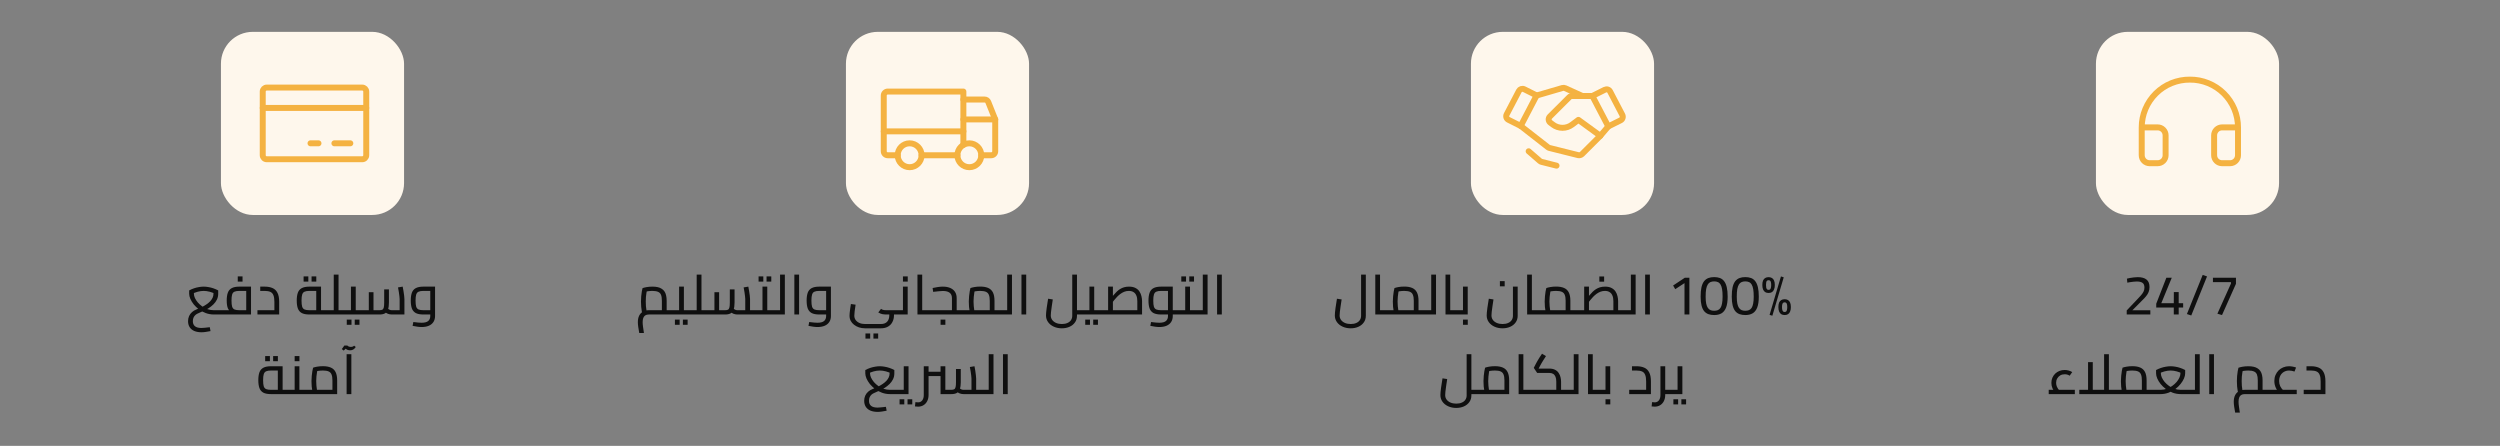 <svg xmlns="http://www.w3.org/2000/svg" fill="none" viewBox="0 0 628 112" height="112" width="628">
<rect x="0" y="0" width="628" height="112" fill="#808080" stroke="none"/>
<rect fill="#FEF7EC" rx="8" height="46" width="46" y="8" x="55.5"></rect>
<path stroke-linejoin="round" stroke-linecap="round" stroke-width="1.5" stroke="#F4B241" d="M91 22H67C66.448 22 66 22.448 66 23V39C66 39.552 66.448 40 67 40H91C91.552 40 92 39.552 92 39V23C92 22.448 91.552 22 91 22Z"></path>
<path stroke-linejoin="round" stroke-linecap="round" stroke-width="1.5" stroke="#F4B241" d="M84 36H88"></path>
<path stroke-linejoin="round" stroke-linecap="round" stroke-width="1.5" stroke="#F4B241" d="M78 36H80"></path>
<path stroke-linejoin="round" stroke-linecap="round" stroke-width="1.5" stroke="#F4B241" d="M66 27.112H92"></path>
<path fill="#0F0F0F" d="M52.699 82.192L52.881 83.172C52.442 83.265 52.036 83.335 51.663 83.382C51.299 83.438 50.949 83.466 50.613 83.466C49.922 83.466 49.32 83.359 48.807 83.144C48.303 82.929 47.915 82.612 47.645 82.192C47.374 81.772 47.239 81.268 47.239 80.68C47.239 80.223 47.323 79.798 47.491 79.406C47.668 79.014 47.915 78.678 48.233 78.398C48.55 78.109 48.928 77.885 49.367 77.726L49.773 77.544C50.118 77.404 50.473 77.245 50.837 77.068C51.201 76.881 51.546 76.676 51.873 76.452C52.209 76.228 52.507 75.981 52.769 75.71C53.039 75.43 53.249 75.131 53.399 74.814C53.548 74.497 53.623 74.156 53.623 73.792V72.938L54.267 73.904C53.735 73.633 53.207 73.428 52.685 73.288C52.162 73.148 51.653 73.078 51.159 73.078C50.673 73.078 50.169 73.148 49.647 73.288C49.133 73.428 48.611 73.633 48.079 73.904L48.709 72.938V73.792C48.709 74.119 48.793 74.473 48.961 74.856C49.138 75.229 49.376 75.598 49.675 75.962C49.983 76.317 50.342 76.643 50.753 76.942C51.163 77.241 51.616 77.479 52.111 77.656C52.605 77.833 53.123 77.922 53.665 77.922H55.569V79H53.749C53.021 79 52.339 78.883 51.705 78.65C51.07 78.417 50.496 78.109 49.983 77.726C49.469 77.334 49.026 76.909 48.653 76.452C48.289 75.985 48.009 75.523 47.813 75.066C47.617 74.599 47.519 74.175 47.519 73.792V72.952C47.92 72.737 48.326 72.56 48.737 72.42C49.157 72.28 49.572 72.177 49.983 72.112C50.393 72.037 50.785 72 51.159 72C51.551 72 51.947 72.037 52.349 72.112C52.759 72.177 53.17 72.28 53.581 72.42C54.001 72.56 54.411 72.737 54.813 72.952V73.792C54.813 74.333 54.701 74.828 54.477 75.276C54.262 75.715 53.973 76.111 53.609 76.466C53.254 76.811 52.867 77.119 52.447 77.39C52.027 77.651 51.611 77.88 51.201 78.076C51.117 78.113 50.995 78.165 50.837 78.23C50.687 78.295 50.529 78.365 50.361 78.44C50.202 78.515 50.062 78.58 49.941 78.636C49.819 78.683 49.745 78.715 49.717 78.734C49.493 78.827 49.283 78.958 49.087 79.126C48.9 79.294 48.746 79.504 48.625 79.756C48.503 80.008 48.443 80.316 48.443 80.68C48.443 81.231 48.615 81.651 48.961 81.94C49.315 82.239 49.866 82.388 50.613 82.388C50.837 82.388 51.117 82.369 51.453 82.332C51.798 82.304 52.213 82.257 52.699 82.192ZM55.569 79V77.922C55.625 77.922 55.671 77.936 55.709 77.964C55.746 77.983 55.774 78.015 55.793 78.062C55.811 78.109 55.825 78.165 55.835 78.23C55.844 78.295 55.849 78.37 55.849 78.454C55.849 78.538 55.844 78.617 55.835 78.692C55.825 78.757 55.811 78.813 55.793 78.86C55.774 78.907 55.746 78.944 55.709 78.972C55.671 78.991 55.625 79 55.569 79ZM55.565 79V77.922H62.565L61.851 78.524V72.616L62.411 73.078H60.115C59.593 73.078 59.187 73.143 58.897 73.274C58.617 73.395 58.421 73.633 58.309 73.988C58.207 74.333 58.155 74.837 58.155 75.5C58.155 76.172 58.207 76.681 58.309 77.026C58.421 77.371 58.617 77.609 58.897 77.74C59.187 77.861 59.593 77.922 60.115 77.922V78.734C59.313 78.734 58.678 78.631 58.211 78.426C57.754 78.221 57.427 77.885 57.231 77.418C57.045 76.942 56.951 76.303 56.951 75.5C56.951 74.697 57.045 74.039 57.231 73.526C57.427 73.003 57.754 72.621 58.211 72.378C58.678 72.126 59.313 72 60.115 72H63.055V79H55.565ZM55.565 79C55.509 79 55.463 78.991 55.425 78.972C55.388 78.944 55.36 78.907 55.341 78.86C55.323 78.813 55.309 78.757 55.299 78.692C55.29 78.617 55.285 78.538 55.285 78.454C55.285 78.342 55.295 78.249 55.313 78.174C55.323 78.099 55.351 78.039 55.397 77.992C55.435 77.945 55.491 77.922 55.565 77.922V79ZM59.723 70.74V69.438H60.927V70.74H59.723ZM64.67 79V77.922H69.878L68.926 78.762V75.808C68.926 75.117 68.847 74.576 68.688 74.184C68.539 73.783 68.287 73.498 67.932 73.33C67.578 73.162 67.102 73.078 66.504 73.078H65.37V72H66.504C67.27 72 67.923 72.121 68.464 72.364C69.006 72.597 69.416 72.994 69.696 73.554C69.986 74.105 70.13 74.856 70.13 75.808V79H64.67ZM77.705 79C76.903 79 76.268 78.879 75.801 78.636C75.344 78.384 75.017 78.001 74.821 77.488C74.635 76.965 74.541 76.303 74.541 75.5C74.541 74.707 74.635 74.049 74.821 73.526C75.017 73.003 75.344 72.621 75.801 72.378C76.268 72.126 76.903 72 77.705 72H80.645V78.398H79.441V72.616L79.987 73.078H77.705C77.192 73.078 76.791 73.143 76.501 73.274C76.221 73.395 76.025 73.629 75.913 73.974C75.801 74.319 75.745 74.828 75.745 75.5C75.745 76.172 75.797 76.681 75.899 77.026C76.011 77.371 76.212 77.609 76.501 77.74C76.791 77.861 77.192 77.922 77.705 77.922H82.157V79H77.705ZM82.157 79V77.922C82.213 77.922 82.26 77.936 82.297 77.964C82.335 77.983 82.363 78.015 82.381 78.062C82.4 78.109 82.414 78.165 82.423 78.23C82.433 78.295 82.437 78.37 82.437 78.454C82.437 78.538 82.433 78.617 82.423 78.692C82.414 78.757 82.4 78.813 82.381 78.86C82.363 78.907 82.335 78.944 82.297 78.972C82.26 78.991 82.213 79 82.157 79ZM76.263 70.74V69.438H77.453V70.74H76.263ZM78.265 70.74V69.438H79.455V70.74H78.265ZM85.041 79V77.922H86.539V79H85.041ZM82.157 79C82.101 79 82.055 78.991 82.017 78.972C81.98 78.944 81.952 78.907 81.933 78.86C81.915 78.813 81.901 78.757 81.891 78.692C81.882 78.617 81.877 78.538 81.877 78.454C81.877 78.342 81.887 78.249 81.905 78.174C81.915 78.099 81.943 78.039 81.989 77.992C82.027 77.945 82.083 77.922 82.157 77.922V79ZM83.837 79V68.976H85.041V79H83.837ZM82.157 79V77.922H83.837V79H82.157ZM86.539 79V77.922C86.595 77.922 86.642 77.936 86.679 77.964C86.717 77.983 86.745 78.015 86.763 78.062C86.782 78.109 86.796 78.165 86.805 78.23C86.815 78.295 86.819 78.37 86.819 78.454C86.819 78.538 86.815 78.617 86.805 78.692C86.796 78.757 86.782 78.813 86.763 78.86C86.745 78.907 86.717 78.944 86.679 78.972C86.642 78.991 86.595 79 86.539 79ZM89.36 79V77.922H90.9V79H89.36ZM90.9 79V77.922C90.956 77.922 91.003 77.936 91.04 77.964C91.077 77.983 91.105 78.015 91.124 78.062C91.143 78.109 91.157 78.165 91.166 78.23C91.175 78.295 91.18 78.37 91.18 78.454C91.18 78.538 91.175 78.617 91.166 78.692C91.157 78.757 91.143 78.813 91.124 78.86C91.105 78.907 91.077 78.944 91.04 78.972C91.003 78.991 90.956 79 90.9 79ZM86.546 79C86.49 79 86.443 78.991 86.406 78.972C86.369 78.944 86.341 78.907 86.322 78.86C86.303 78.813 86.289 78.757 86.28 78.692C86.271 78.617 86.266 78.538 86.266 78.454C86.266 78.342 86.275 78.249 86.294 78.174C86.303 78.099 86.331 78.039 86.378 77.992C86.415 77.945 86.471 77.922 86.546 77.922V79ZM86.546 79V77.922H88.744L88.156 78.398V72H89.36V79H86.546ZM87.106 81.59V80.288H88.296V81.59H87.106ZM89.108 81.59V80.288H90.298V81.59H89.108ZM98.384 79C98.057 79 97.735 78.939 97.418 78.818C97.1 78.687 96.802 78.491 96.522 78.23L97.292 77.418C97.506 77.595 97.698 77.726 97.866 77.81C98.034 77.885 98.206 77.922 98.384 77.922H100.89L100.386 78.426V75.108C100.386 74.949 100.367 74.716 100.33 74.408C100.302 74.1 100.255 73.755 100.19 73.372C100.134 72.98 100.064 72.588 99.98 72.196L101.156 72C101.221 72.327 101.286 72.691 101.352 73.092C101.417 73.493 101.473 73.876 101.52 74.24C101.566 74.604 101.59 74.893 101.59 75.108V79H98.384ZM90.894 79V77.922H92.938L92.644 78.216V73.4H93.82V79H90.894ZM93.82 79V77.922H95.346C95.663 77.922 95.901 77.875 96.06 77.782C96.228 77.689 96.344 77.502 96.41 77.222C96.475 76.942 96.508 76.531 96.508 75.99V72.7H97.698V75.99C97.698 76.727 97.618 77.32 97.46 77.768C97.301 78.207 97.049 78.524 96.704 78.72C96.358 78.907 95.906 79 95.346 79H93.82ZM90.894 79C90.838 79 90.791 78.991 90.754 78.972C90.716 78.944 90.688 78.907 90.67 78.86C90.651 78.813 90.637 78.757 90.628 78.692C90.618 78.617 90.614 78.538 90.614 78.454C90.614 78.342 90.623 78.249 90.642 78.174C90.651 78.099 90.679 78.039 90.726 77.992C90.763 77.945 90.819 77.922 90.894 77.922V79ZM105.914 82.15C105.578 82.15 105.223 82.122 104.85 82.066C104.486 82.019 104.085 81.949 103.646 81.856L103.828 80.89C104.323 80.955 104.733 81.002 105.06 81.03C105.396 81.058 105.681 81.072 105.914 81.072C106.67 81.072 107.221 80.927 107.566 80.638C107.911 80.349 108.084 79.929 108.084 79.378V72.714L108.63 73.078H106.348C105.835 73.078 105.433 73.143 105.144 73.274C104.864 73.395 104.668 73.629 104.556 73.974C104.444 74.319 104.388 74.828 104.388 75.5C104.388 76.172 104.439 76.681 104.542 77.026C104.654 77.371 104.855 77.609 105.144 77.74C105.433 77.861 105.835 77.922 106.348 77.922H108.084V79H106.348C105.545 79 104.911 78.879 104.444 78.636C103.987 78.384 103.66 78.001 103.464 77.488C103.277 76.965 103.184 76.303 103.184 75.5C103.184 74.707 103.277 74.049 103.464 73.526C103.66 73.003 103.987 72.621 104.444 72.378C104.911 72.126 105.545 72 106.348 72H109.288V79.364C109.288 79.952 109.153 80.456 108.882 80.876C108.611 81.296 108.224 81.613 107.72 81.828C107.216 82.043 106.614 82.15 105.914 82.15ZM68.053 99C67.25 99 66.616 98.879 66.149 98.636C65.692 98.384 65.365 98.001 65.169 97.488C64.982 96.965 64.889 96.303 64.889 95.5C64.889 94.707 64.982 94.049 65.169 93.526C65.365 93.003 65.692 92.621 66.149 92.378C66.616 92.126 67.25 92 68.053 92H70.993V98.398H69.789V92.616L70.335 93.078H68.053C67.54 93.078 67.138 93.143 66.849 93.274C66.569 93.395 66.373 93.629 66.261 93.974C66.149 94.319 66.093 94.828 66.093 95.5C66.093 96.172 66.144 96.681 66.247 97.026C66.359 97.371 66.56 97.609 66.849 97.74C67.138 97.861 67.54 97.922 68.053 97.922H72.505V99H68.053ZM72.505 99V97.922C72.561 97.922 72.608 97.936 72.645 97.964C72.682 97.983 72.71 98.015 72.729 98.062C72.748 98.109 72.762 98.165 72.771 98.23C72.78 98.295 72.785 98.37 72.785 98.454C72.785 98.538 72.78 98.617 72.771 98.692C72.762 98.757 72.748 98.813 72.729 98.86C72.71 98.907 72.682 98.944 72.645 98.972C72.608 98.991 72.561 99 72.505 99ZM66.611 90.74V89.438H67.801V90.74H66.611ZM68.613 90.74V89.438H69.803V90.74H68.613ZM75.207 99V97.922H76.719V99H75.207ZM72.505 99C72.449 99 72.402 98.991 72.365 98.972C72.328 98.944 72.299 98.907 72.281 98.86C72.262 98.813 72.248 98.757 72.239 98.692C72.23 98.617 72.225 98.538 72.225 98.454C72.225 98.342 72.234 98.249 72.253 98.174C72.262 98.099 72.29 98.039 72.337 97.992C72.374 97.945 72.43 97.922 72.505 97.922V99ZM72.505 99V97.922H74.591L74.017 98.398V92H75.207V99H72.505ZM76.719 99V97.922C76.775 97.922 76.822 97.936 76.859 97.964C76.896 97.983 76.924 98.015 76.943 98.062C76.962 98.109 76.975 98.165 76.985 98.23C76.994 98.295 76.999 98.37 76.999 98.454C76.999 98.538 76.994 98.617 76.985 98.692C76.975 98.757 76.962 98.813 76.943 98.86C76.924 98.907 76.896 98.944 76.859 98.972C76.822 98.991 76.775 99 76.719 99ZM74.017 90.74V89.438H75.221V90.74H74.017ZM76.716 99V97.922H84.318L83.506 98.51V95.57C83.506 94.935 83.431 94.436 83.282 94.072C83.142 93.708 82.894 93.451 82.54 93.302C82.195 93.153 81.723 93.078 81.126 93.078C80.734 93.078 80.347 93.106 79.964 93.162C79.581 93.209 79.282 93.279 79.068 93.372L79.796 92.644C79.74 92.868 79.684 93.153 79.628 93.498C79.572 93.834 79.525 94.198 79.488 94.59C79.451 94.973 79.432 95.355 79.432 95.738C79.432 96.13 79.451 96.517 79.488 96.9C79.525 97.283 79.567 97.614 79.614 97.894C79.66 98.165 79.698 98.356 79.726 98.468L78.592 98.79C78.555 98.669 78.508 98.459 78.452 98.16C78.396 97.861 78.344 97.502 78.298 97.082C78.26 96.662 78.242 96.214 78.242 95.738C78.242 95.281 78.265 94.837 78.312 94.408C78.359 93.969 78.41 93.573 78.466 93.218C78.531 92.863 78.592 92.579 78.648 92.364C78.853 92.28 79.18 92.196 79.628 92.112C80.085 92.028 80.585 91.986 81.126 91.986C81.919 91.986 82.582 92.103 83.114 92.336C83.646 92.569 84.043 92.947 84.304 93.47C84.565 93.993 84.696 94.693 84.696 95.57V99H76.716ZM76.716 99C76.66 99 76.613 98.991 76.576 98.972C76.538 98.944 76.51 98.907 76.492 98.86C76.473 98.813 76.459 98.757 76.45 98.692C76.441 98.617 76.436 98.538 76.436 98.454C76.436 98.342 76.445 98.249 76.464 98.174C76.473 98.099 76.501 98.039 76.548 97.992C76.585 97.945 76.641 97.922 76.716 97.922V99ZM87.069 99V88.976H88.259V99H87.069ZM86.341 88.066L85.865 87.688L86.495 86.806H87.265C87.359 86.918 87.485 87.002 87.643 87.058C87.811 87.114 87.97 87.142 88.119 87.142C88.287 87.142 88.441 87.119 88.581 87.072C88.731 87.016 88.857 86.937 88.959 86.834L89.365 87.17C89.272 87.319 89.155 87.459 89.015 87.59C88.885 87.711 88.731 87.809 88.553 87.884C88.376 87.959 88.175 87.996 87.951 87.996C87.746 87.996 87.541 87.963 87.335 87.898C87.139 87.823 86.971 87.721 86.831 87.59L86.341 88.066Z"></path>
<rect fill="#FEF7EC" rx="8" height="46" width="46" y="8" x="212.5"></rect>
<path stroke-linejoin="round" stroke-linecap="round" stroke-width="1.5" stroke="#F4B241" d="M242 25H247.325C247.524 24.999 247.719 25.058 247.884 25.169C248.049 25.281 248.177 25.44 248.25 25.625L250 30"></path>
<path stroke-linejoin="round" stroke-linecap="round" stroke-width="1.5" stroke="#F4B241" d="M222 33H242"></path>
<path stroke-miterlimit="10" stroke-width="1.5" stroke="#F4B241" d="M243.5 42C245.157 42 246.5 40.657 246.5 39C246.5 37.343 245.157 36 243.5 36C241.843 36 240.5 37.343 240.5 39C240.5 40.657 241.843 42 243.5 42Z"></path>
<path stroke-miterlimit="10" stroke-width="1.5" stroke="#F4B241" d="M228.5 42C230.157 42 231.5 40.657 231.5 39C231.5 37.343 230.157 36 228.5 36C226.843 36 225.5 37.343 225.5 39C225.5 40.657 226.843 42 228.5 42Z"></path>
<path stroke-linejoin="round" stroke-linecap="round" stroke-width="1.5" stroke="#F4B241" d="M240.5 39H231.5"></path>
<path stroke-linejoin="round" stroke-linecap="round" stroke-width="1.5" stroke="#F4B241" d="M225.5 39H223C222.735 39 222.48 38.895 222.293 38.707C222.105 38.52 222 38.265 222 38V24C222 23.735 222.105 23.48 222.293 23.293C222.48 23.105 222.735 23 223 23H242V36.4"></path>
<path stroke-linejoin="round" stroke-linecap="round" stroke-width="1.5" stroke="#F4B241" d="M242 30H250V38C250 38.265 249.895 38.52 249.707 38.707C249.52 38.895 249.265 39 249 39H246.5"></path>
<path fill="#0F0F0F" d="M167.467 79V77.922H168.979V79H167.467ZM160.579 83.648C160.486 83.116 160.402 82.612 160.327 82.136C160.262 81.66 160.229 81.254 160.229 80.918C160.229 80.293 160.336 79.756 160.551 79.308C160.775 78.86 161.092 78.519 161.503 78.286C161.923 78.043 162.418 77.922 162.987 77.922C163.136 77.922 163.36 77.922 163.659 77.922C163.958 77.922 164.298 77.922 164.681 77.922C165.064 77.922 165.46 77.922 165.871 77.922C166.291 77.922 166.697 77.922 167.089 77.922L166.263 78.65V75.57C166.263 74.935 166.193 74.441 166.053 74.086C165.913 73.722 165.666 73.465 165.311 73.316C164.966 73.157 164.494 73.078 163.897 73.078C163.505 73.078 163.118 73.106 162.735 73.162C162.352 73.218 162.054 73.293 161.839 73.386L162.567 72.658C162.511 72.882 162.455 73.162 162.399 73.498C162.343 73.834 162.296 74.198 162.259 74.59C162.231 74.973 162.217 75.355 162.217 75.738C162.217 76.13 162.231 76.517 162.259 76.9C162.296 77.283 162.338 77.614 162.385 77.894C162.432 78.165 162.469 78.356 162.497 78.468L161.349 78.79C161.312 78.669 161.265 78.459 161.209 78.16C161.162 77.861 161.116 77.502 161.069 77.082C161.032 76.662 161.013 76.219 161.013 75.752C161.013 75.295 161.032 74.851 161.069 74.422C161.116 73.983 161.167 73.587 161.223 73.232C161.288 72.877 161.349 72.593 161.405 72.378C161.62 72.294 161.951 72.21 162.399 72.126C162.856 72.042 163.356 72 163.897 72C164.382 72 164.816 72.042 165.199 72.126C165.591 72.21 165.927 72.345 166.207 72.532C166.496 72.709 166.734 72.938 166.921 73.218C167.108 73.489 167.243 73.82 167.327 74.212C167.42 74.604 167.467 75.057 167.467 75.57V79C167.075 79 166.65 79 166.193 79C165.745 79 165.306 79 164.877 79C164.448 79 164.06 79 163.715 79C163.379 79 163.136 79 162.987 79C162.838 79 162.674 79.019 162.497 79.056C162.32 79.103 162.147 79.187 161.979 79.308C161.82 79.439 161.69 79.63 161.587 79.882C161.484 80.143 161.433 80.489 161.433 80.918C161.433 81.273 161.466 81.674 161.531 82.122C161.596 82.579 161.671 83.088 161.755 83.648H160.579ZM168.979 79V77.922C169.035 77.922 169.082 77.936 169.119 77.964C169.156 77.983 169.184 78.015 169.203 78.062C169.222 78.109 169.236 78.165 169.245 78.23C169.254 78.295 169.259 78.37 169.259 78.454C169.259 78.538 169.254 78.617 169.245 78.692C169.236 78.757 169.222 78.813 169.203 78.86C169.184 78.907 169.156 78.944 169.119 78.972C169.082 78.991 169.035 79 168.979 79ZM171.793 79V77.922H173.333V79H171.793ZM173.333 79V77.922C173.389 77.922 173.436 77.936 173.473 77.964C173.511 77.983 173.539 78.015 173.557 78.062C173.576 78.109 173.59 78.165 173.599 78.23C173.609 78.295 173.613 78.37 173.613 78.454C173.613 78.538 173.609 78.617 173.599 78.692C173.59 78.757 173.576 78.813 173.557 78.86C173.539 78.907 173.511 78.944 173.473 78.972C173.436 78.991 173.389 79 173.333 79ZM168.979 79C168.923 79 168.877 78.991 168.839 78.972C168.802 78.944 168.774 78.907 168.755 78.86C168.737 78.813 168.723 78.757 168.713 78.692C168.704 78.617 168.699 78.538 168.699 78.454C168.699 78.342 168.709 78.249 168.727 78.174C168.737 78.099 168.765 78.039 168.811 77.992C168.849 77.945 168.905 77.922 168.979 77.922V79ZM168.979 79V77.922H171.177L170.589 78.398V72H171.793V79H168.979ZM169.539 81.59V80.288H170.729V81.59H169.539ZM171.541 81.59V80.288H172.731V81.59H171.541ZM176.211 79V77.922H177.709V79H176.211ZM173.327 79C173.271 79 173.224 78.991 173.187 78.972C173.15 78.944 173.122 78.907 173.103 78.86C173.084 78.813 173.07 78.757 173.061 78.692C173.052 78.617 173.047 78.538 173.047 78.454C173.047 78.342 173.056 78.249 173.075 78.174C173.084 78.099 173.112 78.039 173.159 77.992C173.196 77.945 173.252 77.922 173.327 77.922V79ZM175.007 79V68.976H176.211V79H175.007ZM173.327 79V77.922H175.007V79H173.327ZM177.709 79V77.922C177.765 77.922 177.812 77.936 177.849 77.964C177.886 77.983 177.914 78.015 177.933 78.062C177.952 78.109 177.966 78.165 177.975 78.23C177.984 78.295 177.989 78.37 177.989 78.454C177.989 78.538 177.984 78.617 177.975 78.692C177.966 78.757 177.952 78.813 177.933 78.86C177.914 78.907 177.886 78.944 177.849 78.972C177.812 78.991 177.765 79 177.709 79ZM188.412 79V77.922H189.924V79H188.412ZM177.716 79C177.66 79 177.613 78.991 177.576 78.972C177.538 78.944 177.51 78.907 177.492 78.86C177.473 78.813 177.459 78.757 177.45 78.692C177.44 78.617 177.436 78.538 177.436 78.454C177.436 78.342 177.445 78.249 177.464 78.174C177.473 78.099 177.501 78.039 177.548 77.992C177.585 77.945 177.641 77.922 177.716 77.922V79ZM185.206 79C184.879 79 184.557 78.939 184.24 78.818C183.922 78.687 183.624 78.491 183.344 78.23L184.114 77.418C184.328 77.595 184.52 77.726 184.688 77.81C184.856 77.885 185.028 77.922 185.206 77.922H187.712L187.208 78.426V75.108C187.208 74.949 187.189 74.716 187.152 74.408C187.124 74.1 187.077 73.755 187.012 73.372C186.956 72.98 186.886 72.588 186.802 72.196L187.978 72C188.043 72.327 188.108 72.691 188.174 73.092C188.239 73.493 188.295 73.876 188.342 74.24C188.388 74.604 188.412 74.893 188.412 75.108V79H185.206ZM177.716 79V77.922H179.76L179.466 78.216V73.4H180.642V79H177.716ZM180.642 79V77.922H182.168C182.485 77.922 182.723 77.875 182.882 77.782C183.05 77.689 183.166 77.502 183.232 77.222C183.297 76.942 183.33 76.531 183.33 75.99V72.7H184.52V75.99C184.52 76.727 184.44 77.32 184.282 77.768C184.123 78.207 183.871 78.524 183.526 78.72C183.18 78.907 182.728 79 182.168 79H180.642ZM189.924 79V77.922C189.98 77.922 190.026 77.936 190.064 77.964C190.101 77.983 190.129 78.015 190.148 78.062C190.166 78.109 190.18 78.165 190.19 78.23C190.199 78.295 190.204 78.37 190.204 78.454C190.204 78.538 190.199 78.617 190.19 78.692C190.18 78.757 190.166 78.813 190.148 78.86C190.129 78.907 190.101 78.944 190.064 78.972C190.026 78.991 189.98 79 189.924 79ZM192.739 79V77.922H194.279V79H192.739ZM194.279 79V77.922C194.335 77.922 194.381 77.936 194.419 77.964C194.456 77.983 194.484 78.015 194.503 78.062C194.521 78.109 194.535 78.165 194.545 78.23C194.554 78.295 194.559 78.37 194.559 78.454C194.559 78.538 194.554 78.617 194.545 78.692C194.535 78.757 194.521 78.813 194.503 78.86C194.484 78.907 194.456 78.944 194.419 78.972C194.381 78.991 194.335 79 194.279 79ZM189.925 79C189.869 79 189.822 78.991 189.785 78.972C189.747 78.944 189.719 78.907 189.701 78.86C189.682 78.813 189.668 78.757 189.659 78.692C189.649 78.617 189.645 78.538 189.645 78.454C189.645 78.342 189.654 78.249 189.673 78.174C189.682 78.099 189.71 78.039 189.757 77.992C189.794 77.945 189.85 77.922 189.925 77.922V79ZM189.925 79V77.922H192.123L191.535 78.398V72H192.739V79H189.925ZM190.555 70.74V69.438H191.745V70.74H190.555ZM192.557 70.74V69.438H193.747V70.74H192.557ZM195.952 79V68.976H197.156V79H195.952ZM194.272 79V77.922H195.952V79H194.272ZM194.272 79C194.216 79 194.17 78.991 194.132 78.972C194.095 78.944 194.067 78.907 194.048 78.86C194.03 78.813 194.016 78.757 194.006 78.692C193.997 78.617 193.992 78.538 193.992 78.454C193.992 78.342 194.002 78.249 194.02 78.174C194.03 78.099 194.058 78.039 194.104 77.992C194.142 77.945 194.198 77.922 194.272 77.922V79ZM199.54 79V68.976H200.73V79H199.54ZM205.355 82.15C205.019 82.15 204.665 82.122 204.291 82.066C203.927 82.019 203.526 81.949 203.087 81.856L203.269 80.89C203.764 80.955 204.175 81.002 204.501 81.03C204.837 81.058 205.122 81.072 205.355 81.072C206.111 81.072 206.662 80.927 207.007 80.638C207.353 80.349 207.525 79.929 207.525 79.378V72.714L208.071 73.078H205.789C205.276 73.078 204.875 73.143 204.585 73.274C204.305 73.395 204.109 73.629 203.997 73.974C203.885 74.319 203.829 74.828 203.829 75.5C203.829 76.172 203.881 76.681 203.983 77.026C204.095 77.371 204.296 77.609 204.585 77.74C204.875 77.861 205.276 77.922 205.789 77.922H207.525V79H205.789C204.987 79 204.352 78.879 203.885 78.636C203.428 78.384 203.101 78.001 202.905 77.488C202.719 76.965 202.625 76.303 202.625 75.5C202.625 74.707 202.719 74.049 202.905 73.526C203.101 73.003 203.428 72.621 203.885 72.378C204.352 72.126 204.987 72 205.789 72H208.729V79.364C208.729 79.952 208.594 80.456 208.323 80.876C208.053 81.296 207.665 81.613 207.161 81.828C206.657 82.043 206.055 82.15 205.355 82.15ZM217.305 82.472C216.754 82.472 216.241 82.393 215.765 82.234C215.298 82.075 214.888 81.856 214.533 81.576C214.178 81.305 213.898 80.974 213.693 80.582C213.497 80.199 213.399 79.775 213.399 79.308C213.399 79.121 213.413 78.879 213.441 78.58C213.478 78.272 213.52 77.927 213.567 77.544C213.623 77.161 213.684 76.769 213.749 76.368L214.925 76.536C214.832 77.152 214.752 77.712 214.687 78.216C214.631 78.72 214.603 79.079 214.603 79.294C214.603 79.705 214.715 80.069 214.939 80.386C215.172 80.703 215.49 80.951 215.891 81.128C216.302 81.305 216.773 81.394 217.305 81.394H221.267C221.967 81.394 222.494 81.203 222.849 80.82C223.213 80.437 223.395 79.882 223.395 79.154V78.678H224.571V79.168C224.571 79.812 224.44 80.381 224.179 80.876C223.927 81.38 223.554 81.772 223.059 82.052C222.574 82.332 221.976 82.472 221.267 82.472H217.305ZM222.597 79C222.27 79 221.939 78.967 221.603 78.902C221.276 78.827 220.95 78.687 220.623 78.482L221.309 77.586C221.44 77.67 221.566 77.74 221.687 77.796C221.808 77.843 221.939 77.875 222.079 77.894C222.228 77.913 222.401 77.922 222.597 77.922H225.313V79H222.597ZM225.313 79V77.922C225.369 77.922 225.416 77.936 225.453 77.964C225.49 77.983 225.518 78.015 225.537 78.062C225.556 78.109 225.57 78.165 225.579 78.23C225.588 78.295 225.593 78.37 225.593 78.454C225.593 78.538 225.588 78.617 225.579 78.692C225.57 78.757 225.556 78.813 225.537 78.86C225.518 78.907 225.49 78.944 225.453 78.972C225.416 78.991 225.369 79 225.313 79ZM217.403 85.062V83.76H218.593V85.062H217.403ZM219.405 85.062V83.76H220.595V85.062H219.405ZM225.308 79V77.922H227.394L226.82 78.398V72H228.01V79H225.308ZM225.308 79C225.252 79 225.205 78.991 225.168 78.972C225.13 78.944 225.102 78.907 225.084 78.86C225.065 78.813 225.051 78.757 225.042 78.692C225.032 78.617 225.028 78.538 225.028 78.454C225.028 78.342 225.037 78.249 225.056 78.174C225.065 78.099 225.093 78.039 225.14 77.992C225.177 77.945 225.233 77.922 225.308 77.922V79ZM226.82 70.74V69.438H228.024V70.74H226.82ZM231.656 79V77.922H233.35V79H231.656ZM230.466 79V68.976H231.656V79H230.466ZM233.35 79V77.922C233.406 77.922 233.452 77.936 233.49 77.964C233.527 77.983 233.555 78.015 233.574 78.062C233.592 78.109 233.606 78.165 233.616 78.23C233.625 78.295 233.63 78.37 233.63 78.454C233.63 78.538 233.625 78.617 233.616 78.692C233.606 78.757 233.592 78.813 233.574 78.86C233.555 78.907 233.527 78.944 233.49 78.972C233.452 78.991 233.406 79 233.35 79ZM240.319 79V77.922H241.831V79H240.319ZM233.347 79C233.291 79 233.244 78.991 233.207 78.972C233.169 78.944 233.141 78.907 233.123 78.86C233.104 78.813 233.09 78.757 233.081 78.692C233.071 78.617 233.067 78.538 233.067 78.454C233.067 78.342 233.076 78.249 233.095 78.174C233.104 78.099 233.132 78.039 233.179 77.992C233.216 77.945 233.272 77.922 233.347 77.922V79ZM233.347 79V77.922H239.493L239.129 78.244V74.898C239.129 74.291 238.937 73.839 238.555 73.54C238.181 73.241 237.612 73.092 236.847 73.092C236.604 73.092 236.259 73.115 235.811 73.162C235.372 73.199 234.905 73.251 234.411 73.316L234.271 72.35C234.653 72.257 235.069 72.177 235.517 72.112C235.974 72.037 236.417 72 236.847 72C237.556 72 238.172 72.112 238.695 72.336C239.217 72.56 239.619 72.887 239.899 73.316C240.179 73.745 240.319 74.273 240.319 74.898V79H233.347ZM241.831 79V77.922C241.887 77.922 241.933 77.936 241.971 77.964C242.008 77.983 242.036 78.015 242.055 78.062C242.073 78.109 242.087 78.165 242.097 78.23C242.106 78.295 242.111 78.37 242.111 78.454C242.111 78.538 242.106 78.617 242.097 78.692C242.087 78.757 242.073 78.813 242.055 78.86C242.036 78.907 242.008 78.944 241.971 78.972C241.933 78.991 241.887 79 241.831 79ZM236.273 81.59V80.288H237.477V81.59H236.273ZM249.817 79V77.922H251.329V79H249.817ZM241.837 79C241.781 79 241.734 78.991 241.697 78.972C241.66 78.944 241.632 78.907 241.613 78.86C241.594 78.813 241.58 78.757 241.571 78.692C241.562 78.617 241.557 78.538 241.557 78.454C241.557 78.342 241.566 78.249 241.585 78.174C241.594 78.099 241.622 78.039 241.669 77.992C241.706 77.945 241.762 77.922 241.837 77.922V79ZM241.837 79V77.922H249.439L248.627 78.51V75.57C248.627 74.935 248.552 74.436 248.403 74.072C248.263 73.708 248.016 73.451 247.661 73.302C247.316 73.153 246.844 73.078 246.247 73.078C245.855 73.078 245.468 73.106 245.085 73.162C244.702 73.209 244.404 73.279 244.189 73.372L244.917 72.644C244.861 72.868 244.805 73.153 244.749 73.498C244.693 73.834 244.646 74.198 244.609 74.59C244.572 74.973 244.553 75.355 244.553 75.738C244.553 76.13 244.572 76.517 244.609 76.9C244.646 77.283 244.688 77.614 244.735 77.894C244.782 78.165 244.819 78.356 244.847 78.468L243.713 78.79C243.676 78.669 243.629 78.459 243.573 78.16C243.517 77.861 243.466 77.502 243.419 77.082C243.382 76.662 243.363 76.214 243.363 75.738C243.363 75.281 243.386 74.837 243.433 74.408C243.48 73.969 243.531 73.573 243.587 73.218C243.652 72.863 243.713 72.579 243.769 72.364C243.974 72.28 244.301 72.196 244.749 72.112C245.206 72.028 245.706 71.986 246.247 71.986C247.04 71.986 247.703 72.103 248.235 72.336C248.767 72.569 249.164 72.947 249.425 73.47C249.686 73.993 249.817 74.693 249.817 75.57V79H241.837ZM251.329 79V77.922C251.385 77.922 251.432 77.936 251.469 77.964C251.506 77.983 251.534 78.015 251.553 78.062C251.572 78.109 251.586 78.165 251.595 78.23C251.604 78.295 251.609 78.37 251.609 78.454C251.609 78.538 251.604 78.617 251.595 78.692C251.586 78.757 251.572 78.813 251.553 78.86C251.534 78.907 251.506 78.944 251.469 78.972C251.432 78.991 251.385 79 251.329 79ZM253.005 79V68.976H254.209V79H253.005ZM251.325 79V77.922H253.005V79H251.325ZM251.325 79C251.269 79 251.223 78.991 251.185 78.972C251.148 78.944 251.12 78.907 251.101 78.86C251.083 78.813 251.069 78.757 251.059 78.692C251.05 78.617 251.045 78.538 251.045 78.454C251.045 78.342 251.055 78.249 251.073 78.174C251.083 78.099 251.111 78.039 251.157 77.992C251.195 77.945 251.251 77.922 251.325 77.922V79ZM256.593 79V68.976H257.783V79H256.593ZM270.538 79V77.922H272.05V79H270.538ZM266.73 82.472C265.984 82.472 265.307 82.332 264.7 82.052C264.103 81.781 263.627 81.399 263.272 80.904C262.927 80.419 262.754 79.863 262.754 79.238C262.754 79.042 262.768 78.785 262.796 78.468C262.834 78.141 262.876 77.782 262.922 77.39C262.978 76.998 263.039 76.601 263.104 76.2C263.17 75.789 263.23 75.402 263.286 75.038L264.462 75.22C264.36 75.855 264.271 76.447 264.196 76.998C264.122 77.539 264.061 78.001 264.014 78.384C263.977 78.767 263.958 79.051 263.958 79.238C263.958 79.658 264.07 80.027 264.294 80.344C264.528 80.671 264.854 80.927 265.274 81.114C265.694 81.301 266.18 81.394 266.73 81.394C267.281 81.394 267.752 81.305 268.144 81.128C268.536 80.96 268.835 80.717 269.04 80.4C269.246 80.092 269.348 79.733 269.348 79.322V68.976H270.538V79.322C270.538 79.975 270.366 80.535 270.02 81.002C269.684 81.478 269.227 81.842 268.648 82.094C268.079 82.346 267.44 82.472 266.73 82.472ZM272.05 79V77.922C272.106 77.922 272.153 77.936 272.19 77.964C272.228 77.983 272.256 78.015 272.274 78.062C272.293 78.109 272.307 78.165 272.316 78.23C272.326 78.295 272.33 78.37 272.33 78.454C272.33 78.538 272.326 78.617 272.316 78.692C272.307 78.757 272.293 78.813 272.274 78.86C272.256 78.907 272.228 78.944 272.19 78.972C272.153 78.991 272.106 79 272.05 79ZM274.866 79V77.922H276.406V79H274.866ZM276.406 79V77.922C276.462 77.922 276.508 77.936 276.546 77.964C276.583 77.983 276.611 78.015 276.63 78.062C276.648 78.109 276.662 78.165 276.672 78.23C276.681 78.295 276.686 78.37 276.686 78.454C276.686 78.538 276.681 78.617 276.672 78.692C276.662 78.757 276.648 78.813 276.63 78.86C276.611 78.907 276.583 78.944 276.546 78.972C276.508 78.991 276.462 79 276.406 79ZM272.052 79C271.996 79 271.949 78.991 271.912 78.972C271.874 78.944 271.846 78.907 271.828 78.86C271.809 78.813 271.795 78.757 271.786 78.692C271.776 78.617 271.772 78.538 271.772 78.454C271.772 78.342 271.781 78.249 271.8 78.174C271.809 78.099 271.837 78.039 271.884 77.992C271.921 77.945 271.977 77.922 272.052 77.922V79ZM272.052 79V77.922H274.25L273.662 78.398V72H274.866V79H272.052ZM272.612 81.59V80.288H273.802V81.59H272.612ZM274.614 81.59V80.288H275.804V81.59H274.614ZM276.399 79V77.922H286.773L285.695 78.888V75.654C285.695 75.075 285.611 74.599 285.443 74.226C285.285 73.843 285.047 73.559 284.729 73.372C284.421 73.176 284.034 73.078 283.567 73.078C283.157 73.078 282.774 73.148 282.419 73.288C282.074 73.428 281.747 73.61 281.439 73.834C281.141 74.058 280.861 74.305 280.599 74.576C280.347 74.837 280.114 75.103 279.899 75.374C279.685 75.645 279.493 75.892 279.325 76.116L278.961 75.066C279.213 74.758 279.461 74.455 279.703 74.156C279.955 73.857 280.212 73.577 280.473 73.316C280.735 73.055 281.019 72.826 281.327 72.63C281.635 72.434 281.976 72.28 282.349 72.168C282.723 72.056 283.143 72 283.609 72C284.263 72 284.799 72.112 285.219 72.336C285.649 72.551 285.985 72.845 286.227 73.218C286.47 73.582 286.638 73.979 286.731 74.408C286.834 74.828 286.885 75.243 286.885 75.654V79H276.399ZM278.359 77.922V72H279.563V77.922H278.359ZM276.399 79C276.343 79 276.297 78.991 276.259 78.972C276.222 78.944 276.194 78.907 276.175 78.86C276.157 78.813 276.143 78.757 276.133 78.692C276.124 78.617 276.119 78.538 276.119 78.454C276.119 78.342 276.129 78.249 276.147 78.174C276.157 78.099 276.185 78.039 276.231 77.992C276.269 77.945 276.325 77.922 276.399 77.922V79ZM294.602 79V77.922H296.114V79H294.602ZM291.228 82.15C290.892 82.15 290.538 82.122 290.164 82.066C289.8 82.019 289.399 81.949 288.96 81.856L289.142 80.89C289.637 80.955 290.048 81.002 290.374 81.03C290.71 81.058 290.995 81.072 291.228 81.072C291.984 81.072 292.535 80.927 292.88 80.638C293.226 80.349 293.398 79.929 293.398 79.378V72.714L293.944 73.078H291.662C291.149 73.078 290.748 73.143 290.458 73.274C290.178 73.395 289.982 73.629 289.87 73.974C289.758 74.319 289.702 74.828 289.702 75.5C289.702 76.172 289.754 76.681 289.856 77.026C289.968 77.371 290.169 77.609 290.458 77.74C290.748 77.861 291.149 77.922 291.662 77.922H293.398V79H291.662C290.86 79 290.225 78.879 289.758 78.636C289.301 78.384 288.974 78.001 288.778 77.488C288.592 76.965 288.498 76.303 288.498 75.5C288.498 74.707 288.592 74.049 288.778 73.526C288.974 73.003 289.301 72.621 289.758 72.378C290.225 72.126 290.86 72 291.662 72H294.602V79.364C294.602 79.952 294.467 80.456 294.196 80.876C293.926 81.296 293.538 81.613 293.034 81.828C292.53 82.043 291.928 82.15 291.228 82.15ZM296.114 79V77.922C296.17 77.922 296.217 77.936 296.254 77.964C296.292 77.983 296.32 78.015 296.338 78.062C296.357 78.109 296.371 78.165 296.38 78.23C296.39 78.295 296.394 78.37 296.394 78.454C296.394 78.538 296.39 78.617 296.38 78.692C296.371 78.757 296.357 78.813 296.338 78.86C296.32 78.907 296.292 78.944 296.254 78.972C296.217 78.991 296.17 79 296.114 79ZM298.928 79V77.922H300.468V79H298.928ZM300.468 79V77.922C300.524 77.922 300.571 77.936 300.608 77.964C300.646 77.983 300.674 78.015 300.692 78.062C300.711 78.109 300.725 78.165 300.734 78.23C300.744 78.295 300.748 78.37 300.748 78.454C300.748 78.538 300.744 78.617 300.734 78.692C300.725 78.757 300.711 78.813 300.692 78.86C300.674 78.907 300.646 78.944 300.608 78.972C300.571 78.991 300.524 79 300.468 79ZM296.114 79C296.058 79 296.012 78.991 295.974 78.972C295.937 78.944 295.909 78.907 295.89 78.86C295.872 78.813 295.858 78.757 295.848 78.692C295.839 78.617 295.834 78.538 295.834 78.454C295.834 78.342 295.844 78.249 295.862 78.174C295.872 78.099 295.9 78.039 295.946 77.992C295.984 77.945 296.04 77.922 296.114 77.922V79ZM296.114 79V77.922H298.312L297.724 78.398V72H298.928V79H296.114ZM296.744 70.74V69.438H297.934V70.74H296.744ZM298.746 70.74V69.438H299.936V70.74H298.746ZM302.142 79V68.976H303.346V79H302.142ZM300.462 79V77.922H302.142V79H300.462ZM300.462 79C300.406 79 300.359 78.991 300.322 78.972C300.285 78.944 300.257 78.907 300.238 78.86C300.219 78.813 300.205 78.757 300.196 78.692C300.187 78.617 300.182 78.538 300.182 78.454C300.182 78.342 300.191 78.249 300.21 78.174C300.219 78.099 300.247 78.039 300.294 77.992C300.331 77.945 300.387 77.922 300.462 77.922V79ZM305.729 79V68.976H306.919V79H305.729ZM222.543 102.192L222.725 103.172C222.287 103.265 221.881 103.335 221.507 103.382C221.143 103.438 220.793 103.466 220.457 103.466C219.767 103.466 219.165 103.359 218.651 103.144C218.147 102.929 217.76 102.612 217.489 102.192C217.219 101.772 217.083 101.268 217.083 100.68C217.083 100.223 217.167 99.798 217.335 99.406C217.513 99.014 217.76 98.678 218.077 98.398C218.395 98.109 218.773 97.885 219.211 97.726L219.617 97.544C219.963 97.404 220.317 97.245 220.681 97.068C221.045 96.881 221.391 96.676 221.717 96.452C222.053 96.228 222.352 95.981 222.613 95.71C222.884 95.43 223.094 95.131 223.243 94.814C223.393 94.497 223.467 94.156 223.467 93.792V92.938L224.111 93.904C223.579 93.633 223.052 93.428 222.529 93.288C222.007 93.148 221.498 93.078 221.003 93.078C220.518 93.078 220.014 93.148 219.491 93.288C218.978 93.428 218.455 93.633 217.923 93.904L218.553 92.938V93.792C218.553 94.119 218.637 94.473 218.805 94.856C218.983 95.229 219.221 95.598 219.519 95.962C219.827 96.317 220.187 96.643 220.597 96.942C221.008 97.241 221.461 97.479 221.955 97.656C222.45 97.833 222.968 97.922 223.509 97.922H225.413V99H223.593C222.865 99 222.184 98.883 221.549 98.65C220.915 98.417 220.341 98.109 219.827 97.726C219.314 97.334 218.871 96.909 218.497 96.452C218.133 95.985 217.853 95.523 217.657 95.066C217.461 94.599 217.363 94.175 217.363 93.792V92.952C217.765 92.737 218.171 92.56 218.581 92.42C219.001 92.28 219.417 92.177 219.827 92.112C220.238 92.037 220.63 92 221.003 92C221.395 92 221.792 92.037 222.193 92.112C222.604 92.177 223.015 92.28 223.425 92.42C223.845 92.56 224.256 92.737 224.657 92.952V93.792C224.657 94.333 224.545 94.828 224.321 95.276C224.107 95.715 223.817 96.111 223.453 96.466C223.099 96.811 222.711 97.119 222.291 97.39C221.871 97.651 221.456 97.88 221.045 98.076C220.961 98.113 220.84 98.165 220.681 98.23C220.532 98.295 220.373 98.365 220.205 98.44C220.047 98.515 219.907 98.58 219.785 98.636C219.664 98.683 219.589 98.715 219.561 98.734C219.337 98.827 219.127 98.958 218.931 99.126C218.745 99.294 218.591 99.504 218.469 99.756C218.348 100.008 218.287 100.316 218.287 100.68C218.287 101.231 218.46 101.651 218.805 101.94C219.16 102.239 219.711 102.388 220.457 102.388C220.681 102.388 220.961 102.369 221.297 102.332C221.643 102.304 222.058 102.257 222.543 102.192ZM225.413 99V97.922C225.469 97.922 225.516 97.936 225.553 97.964C225.591 97.983 225.619 98.015 225.637 98.062C225.656 98.109 225.67 98.165 225.679 98.23C225.689 98.295 225.693 98.37 225.693 98.454C225.693 98.538 225.689 98.617 225.679 98.692C225.67 98.757 225.656 98.813 225.637 98.86C225.619 98.907 225.591 98.944 225.553 98.972C225.516 98.991 225.469 99 225.413 99ZM225.41 99V97.922H227.608L227.02 98.398V92H228.224V99H225.41ZM225.41 99C225.354 99 225.307 98.991 225.27 98.972C225.233 98.944 225.205 98.907 225.186 98.86C225.167 98.813 225.153 98.757 225.144 98.692C225.135 98.617 225.13 98.538 225.13 98.454C225.13 98.342 225.139 98.249 225.158 98.174C225.167 98.099 225.195 98.039 225.242 97.992C225.279 97.945 225.335 97.922 225.41 97.922V99ZM225.97 101.59V100.288H227.16V101.59H225.97ZM227.972 101.59V100.288H229.162V101.59H227.972ZM245.169 99V97.922H246.681V99H245.169ZM246.681 99V97.922C246.737 97.922 246.784 97.936 246.821 97.964C246.859 97.983 246.887 98.015 246.905 98.062C246.924 98.109 246.938 98.165 246.947 98.23C246.957 98.295 246.961 98.37 246.961 98.454C246.961 98.538 246.957 98.617 246.947 98.692C246.938 98.757 246.924 98.813 246.905 98.86C246.887 98.907 246.859 98.944 246.821 98.972C246.784 98.991 246.737 99 246.681 99ZM230.623 102.15C230.502 102.15 230.376 102.141 230.245 102.122C230.105 102.113 229.97 102.103 229.839 102.094L229.951 101.016C230.082 101.025 230.208 101.035 230.329 101.044C230.441 101.063 230.539 101.072 230.623 101.072C231.053 101.072 231.398 100.909 231.659 100.582C231.921 100.255 232.051 99.803 232.051 99.224V92H233.255V99.224C233.255 99.803 233.143 100.311 232.919 100.75C232.695 101.198 232.383 101.543 231.981 101.786C231.589 102.029 231.137 102.15 230.623 102.15ZM242.019 99C241.693 99 241.371 98.939 241.053 98.818C240.745 98.687 240.442 98.491 240.143 98.23L240.927 97.418C241.133 97.595 241.319 97.726 241.487 97.81C241.665 97.885 241.842 97.922 242.019 97.922H244.525L244.035 98.426V95.108C244.035 94.949 244.017 94.716 243.979 94.408C243.951 94.1 243.905 93.755 243.839 93.372C243.783 92.98 243.713 92.588 243.629 92.196L244.791 92C244.857 92.327 244.922 92.691 244.987 93.092C245.053 93.493 245.104 93.876 245.141 94.24C245.188 94.604 245.211 94.893 245.211 95.108V99H242.019ZM233.255 94.464V93.372H236.265V94.464H233.255ZM236.265 99V92H237.469V99H236.265ZM237.469 99V97.922H238.967C239.285 97.922 239.527 97.875 239.695 97.782C239.863 97.689 239.98 97.502 240.045 97.222C240.111 96.942 240.143 96.531 240.143 95.99V92.7H241.347V95.99C241.347 96.727 241.263 97.32 241.095 97.768C240.937 98.207 240.685 98.524 240.339 98.72C239.994 98.907 239.537 99 238.967 99H237.469ZM248.364 99V88.976H249.568V99H248.364ZM246.684 99V97.922H248.364V99H246.684ZM246.684 99C246.628 99 246.581 98.991 246.544 98.972C246.506 98.944 246.478 98.907 246.46 98.86C246.441 98.813 246.427 98.757 246.418 98.692C246.408 98.617 246.404 98.538 246.404 98.454C246.404 98.342 246.413 98.249 246.432 98.174C246.441 98.099 246.469 98.039 246.516 97.992C246.553 97.945 246.609 97.922 246.684 97.922V99ZM251.951 99V88.976H253.141V99H251.951Z"></path>
<rect fill="#FEF7EC" rx="8" height="46" width="46" y="8" x="369.5"></rect>
<path stroke-linejoin="round" stroke-linecap="round" stroke-width="1.5" stroke="#F4B241" d="M407.088 30.225L404 31.763L400 24.113L403.125 22.55C403.357 22.432 403.627 22.41 403.875 22.49C404.123 22.569 404.33 22.744 404.45 22.975L407.525 28.863C407.587 28.98 407.626 29.11 407.637 29.242C407.649 29.375 407.634 29.509 407.593 29.636C407.552 29.763 407.487 29.88 407.4 29.982C407.313 30.083 407.207 30.166 407.088 30.225V30.225Z"></path>
<path stroke-linejoin="round" stroke-linecap="round" stroke-width="1.5" stroke="#F4B241" d="M382 31.637L378.912 30.087C378.793 30.029 378.687 29.948 378.601 29.848C378.514 29.748 378.448 29.631 378.407 29.505C378.367 29.379 378.352 29.246 378.363 29.114C378.375 28.983 378.413 28.854 378.475 28.738L381.55 22.85C381.67 22.619 381.876 22.444 382.123 22.362C382.371 22.28 382.64 22.298 382.875 22.413L386 23.975L382 31.637Z"></path>
<path stroke-linejoin="round" stroke-linecap="round" stroke-width="1.5" stroke="#F4B241" d="M404 31.763L402 34.113L397.4 38.713C397.275 38.83 397.123 38.915 396.957 38.961C396.792 39.007 396.618 39.011 396.45 38.975L389.2 37.163C389.068 37.126 388.944 37.062 388.837 36.975L382 31.638"></path>
<path stroke-linejoin="round" stroke-linecap="round" stroke-width="1.5" stroke="#F4B241" d="M402 34.112L396.5 30.112L394.9 31.312C394.207 31.83 393.365 32.109 392.5 32.109C391.635 32.109 390.793 31.83 390.1 31.312L389.425 30.8C389.311 30.713 389.217 30.603 389.148 30.477C389.08 30.351 389.039 30.212 389.028 30.069C389.018 29.926 389.037 29.782 389.086 29.648C389.135 29.513 389.213 29.39 389.313 29.287L394.213 24.4C394.305 24.308 394.414 24.236 394.534 24.186C394.654 24.137 394.783 24.112 394.913 24.112H400"></path>
<path stroke-linejoin="round" stroke-linecap="round" stroke-width="1.5" stroke="#F4B241" d="M386.074 23.975L392.487 22.1C392.715 22.035 392.958 22.053 393.174 22.15L397.499 24.113"></path>
<path stroke-linejoin="round" stroke-linecap="round" stroke-width="1.5" stroke="#F4B241" d="M391 41.612L387.238 40.663C387.084 40.628 386.942 40.555 386.825 40.45L384 38"></path>
<path fill="#0F0F0F" d="M339.286 82.472C338.539 82.472 337.863 82.332 337.256 82.052C336.659 81.781 336.183 81.399 335.828 80.904C335.483 80.419 335.31 79.863 335.31 79.238C335.31 79.042 335.324 78.785 335.352 78.468C335.389 78.141 335.431 77.782 335.478 77.39C335.534 76.998 335.595 76.601 335.66 76.2C335.725 75.789 335.786 75.402 335.842 75.038L337.018 75.22C336.915 75.855 336.827 76.447 336.752 76.998C336.677 77.539 336.617 78.001 336.57 78.384C336.533 78.767 336.514 79.051 336.514 79.238C336.514 79.658 336.626 80.027 336.85 80.344C337.083 80.671 337.41 80.927 337.83 81.114C338.25 81.301 338.735 81.394 339.286 81.394C339.837 81.394 340.308 81.305 340.7 81.128C341.092 80.96 341.391 80.717 341.596 80.4C341.801 80.092 341.904 79.733 341.904 79.322V68.976H343.094V79.322C343.094 79.975 342.921 80.535 342.576 81.002C342.24 81.478 341.783 81.842 341.204 82.094C340.635 82.346 339.995 82.472 339.286 82.472ZM346.663 79V77.922H348.357V79H346.663ZM345.473 79V68.976H346.663V79H345.473ZM348.357 79V77.922C348.413 77.922 348.459 77.936 348.497 77.964C348.534 77.983 348.562 78.015 348.581 78.062C348.599 78.109 348.613 78.165 348.623 78.23C348.632 78.295 348.637 78.37 348.637 78.454C348.637 78.538 348.632 78.617 348.623 78.692C348.613 78.757 348.599 78.813 348.581 78.86C348.562 78.907 348.534 78.944 348.497 78.972C348.459 78.991 348.413 79 348.357 79ZM356.334 79V77.922H357.846V79H356.334ZM348.354 79C348.298 79 348.251 78.991 348.214 78.972C348.176 78.944 348.148 78.907 348.13 78.86C348.111 78.813 348.097 78.757 348.088 78.692C348.078 78.617 348.074 78.538 348.074 78.454C348.074 78.342 348.083 78.249 348.102 78.174C348.111 78.099 348.139 78.039 348.186 77.992C348.223 77.945 348.279 77.922 348.354 77.922V79ZM348.354 79V77.922H355.956L355.144 78.51V75.57C355.144 74.935 355.069 74.436 354.92 74.072C354.78 73.708 354.532 73.451 354.178 73.302C353.832 73.153 353.361 73.078 352.764 73.078C352.372 73.078 351.984 73.106 351.602 73.162C351.219 73.209 350.92 73.279 350.706 73.372L351.434 72.644C351.378 72.868 351.322 73.153 351.266 73.498C351.21 73.834 351.163 74.198 351.126 74.59C351.088 74.973 351.07 75.355 351.07 75.738C351.07 76.13 351.088 76.517 351.126 76.9C351.163 77.283 351.205 77.614 351.252 77.894C351.298 78.165 351.336 78.356 351.364 78.468L350.23 78.79C350.192 78.669 350.146 78.459 350.09 78.16C350.034 77.861 349.982 77.502 349.936 77.082C349.898 76.662 349.88 76.214 349.88 75.738C349.88 75.281 349.903 74.837 349.95 74.408C349.996 73.969 350.048 73.573 350.104 73.218C350.169 72.863 350.23 72.579 350.286 72.364C350.491 72.28 350.818 72.196 351.266 72.112C351.723 72.028 352.222 71.986 352.764 71.986C353.557 71.986 354.22 72.103 354.752 72.336C355.284 72.569 355.68 72.947 355.942 73.47C356.203 73.993 356.334 74.693 356.334 75.57V79H348.354ZM357.846 79V77.922C357.902 77.922 357.948 77.936 357.986 77.964C358.023 77.983 358.051 78.015 358.07 78.062C358.088 78.109 358.102 78.165 358.112 78.23C358.121 78.295 358.126 78.37 358.126 78.454C358.126 78.538 358.121 78.617 358.112 78.692C358.102 78.757 358.088 78.813 358.07 78.86C358.051 78.907 358.023 78.944 357.986 78.972C357.948 78.991 357.902 79 357.846 79ZM359.522 79V68.976H360.726V79H359.522ZM357.842 79V77.922H359.522V79H357.842ZM357.842 79C357.786 79 357.739 78.991 357.702 78.972C357.664 78.944 357.636 78.907 357.618 78.86C357.599 78.813 357.585 78.757 357.576 78.692C357.566 78.617 357.562 78.538 357.562 78.454C357.562 78.342 357.571 78.249 357.59 78.174C357.599 78.099 357.627 78.039 357.674 77.992C357.711 77.945 357.767 77.922 357.842 77.922V79ZM364.299 79V77.922H365.993V79H364.299ZM363.109 79V68.976H364.299V79H363.109ZM365.993 79V77.922C366.049 77.922 366.096 77.936 366.133 77.964C366.171 77.983 366.199 78.015 366.217 78.062C366.236 78.109 366.25 78.165 366.259 78.23C366.269 78.295 366.273 78.37 366.273 78.454C366.273 78.538 366.269 78.617 366.259 78.692C366.25 78.757 366.236 78.813 366.217 78.86C366.199 78.907 366.171 78.944 366.133 78.972C366.096 78.991 366.049 79 365.993 79ZM365.99 79V77.922H368.076L367.502 78.398V72H368.692V79H365.99ZM365.99 79C365.934 79 365.888 78.991 365.85 78.972C365.813 78.944 365.785 78.907 365.766 78.86C365.748 78.813 365.734 78.757 365.724 78.692C365.715 78.617 365.71 78.538 365.71 78.454C365.71 78.342 365.72 78.249 365.738 78.174C365.748 78.099 365.776 78.039 365.822 77.992C365.86 77.945 365.916 77.922 365.99 77.922V79ZM367.502 81.59V80.288H368.706V81.59H367.502ZM377.431 82.472C376.684 82.472 376.007 82.332 375.401 82.052C374.803 81.781 374.327 81.399 373.973 80.904C373.627 80.419 373.455 79.863 373.455 79.238C373.455 79.042 373.469 78.785 373.497 78.468C373.534 78.141 373.576 77.782 373.623 77.39C373.679 76.998 373.739 76.601 373.805 76.2C373.87 75.789 373.931 75.402 373.987 75.038L375.163 75.22C375.06 75.855 374.971 76.447 374.897 76.998C374.822 77.539 374.761 78.001 374.715 78.384C374.677 78.767 374.659 79.051 374.659 79.238C374.659 79.658 374.771 80.027 374.995 80.344C375.228 80.671 375.555 80.927 375.975 81.114C376.395 81.301 376.88 81.394 377.431 81.394C377.981 81.394 378.453 81.305 378.845 81.128C379.237 80.96 379.535 80.717 379.741 80.4C379.946 80.092 380.049 79.733 380.049 79.322V72H381.239V79.322C381.239 79.975 381.066 80.535 380.721 81.002C380.385 81.478 379.927 81.842 379.349 82.094C378.779 82.346 378.14 82.472 377.431 82.472ZM376.773 71.93V70.628H377.977V71.93H376.773ZM384.807 79V77.922H386.501V79H384.807ZM383.617 79V68.976H384.807V79H383.617ZM386.501 79V77.922C386.557 77.922 386.604 77.936 386.641 77.964C386.678 77.983 386.706 78.015 386.725 78.062C386.744 78.109 386.758 78.165 386.767 78.23C386.776 78.295 386.781 78.37 386.781 78.454C386.781 78.538 386.776 78.617 386.767 78.692C386.758 78.757 386.744 78.813 386.725 78.86C386.706 78.907 386.678 78.944 386.641 78.972C386.604 78.991 386.557 79 386.501 79ZM394.478 79V77.922H395.99V79H394.478ZM386.498 79C386.442 79 386.395 78.991 386.358 78.972C386.321 78.944 386.293 78.907 386.274 78.86C386.255 78.813 386.241 78.757 386.232 78.692C386.223 78.617 386.218 78.538 386.218 78.454C386.218 78.342 386.227 78.249 386.246 78.174C386.255 78.099 386.283 78.039 386.33 77.992C386.367 77.945 386.423 77.922 386.498 77.922V79ZM386.498 79V77.922H394.1L393.288 78.51V75.57C393.288 74.935 393.213 74.436 393.064 74.072C392.924 73.708 392.677 73.451 392.322 73.302C391.977 73.153 391.505 73.078 390.908 73.078C390.516 73.078 390.129 73.106 389.746 73.162C389.363 73.209 389.065 73.279 388.85 73.372L389.578 72.644C389.522 72.868 389.466 73.153 389.41 73.498C389.354 73.834 389.307 74.198 389.27 74.59C389.233 74.973 389.214 75.355 389.214 75.738C389.214 76.13 389.233 76.517 389.27 76.9C389.307 77.283 389.349 77.614 389.396 77.894C389.443 78.165 389.48 78.356 389.508 78.468L388.374 78.79C388.337 78.669 388.29 78.459 388.234 78.16C388.178 77.861 388.127 77.502 388.08 77.082C388.043 76.662 388.024 76.214 388.024 75.738C388.024 75.281 388.047 74.837 388.094 74.408C388.141 73.969 388.192 73.573 388.248 73.218C388.313 72.863 388.374 72.579 388.43 72.364C388.635 72.28 388.962 72.196 389.41 72.112C389.867 72.028 390.367 71.986 390.908 71.986C391.701 71.986 392.364 72.103 392.896 72.336C393.428 72.569 393.825 72.947 394.086 73.47C394.347 73.993 394.478 74.693 394.478 75.57V79H386.498ZM395.99 79V77.922C396.046 77.922 396.093 77.936 396.13 77.964C396.167 77.983 396.195 78.015 396.214 78.062C396.233 78.109 396.247 78.165 396.256 78.23C396.265 78.295 396.27 78.37 396.27 78.454C396.27 78.538 396.265 78.617 396.256 78.692C396.247 78.757 396.233 78.813 396.214 78.86C396.195 78.907 396.167 78.944 396.13 78.972C396.093 78.991 396.046 79 395.99 79ZM406.472 79V77.922H407.984V79H406.472ZM395.986 79C395.93 79 395.884 78.991 395.846 78.972C395.809 78.944 395.781 78.907 395.762 78.86C395.744 78.813 395.73 78.757 395.72 78.692C395.711 78.617 395.706 78.538 395.706 78.454C395.706 78.342 395.716 78.249 395.734 78.174C395.744 78.099 395.772 78.039 395.818 77.992C395.856 77.945 395.912 77.922 395.986 77.922V79ZM395.986 79V77.922H406.36L405.282 78.888V75.654C405.282 75.075 405.198 74.599 405.03 74.226C404.872 73.843 404.634 73.559 404.316 73.372C404.008 73.176 403.621 73.078 403.154 73.078C402.744 73.078 402.361 73.148 402.006 73.288C401.661 73.428 401.334 73.61 401.026 73.834C400.728 74.058 400.448 74.305 400.186 74.576C399.934 74.837 399.701 75.103 399.486 75.374C399.272 75.645 399.08 75.892 398.912 76.116L398.548 75.066C398.8 74.758 399.048 74.455 399.29 74.156C399.542 73.857 399.799 73.577 400.06 73.316C400.322 73.055 400.606 72.826 400.914 72.63C401.222 72.434 401.563 72.28 401.936 72.168C402.31 72.056 402.73 72 403.196 72C403.85 72 404.386 72.112 404.806 72.336C405.236 72.551 405.572 72.845 405.814 73.218C406.057 73.582 406.225 73.979 406.318 74.408C406.421 74.828 406.472 75.243 406.472 75.654V79H395.986ZM397.946 77.922V72H399.15V77.922H397.946ZM407.984 79V77.922C408.04 77.922 408.087 77.936 408.124 77.964C408.162 77.983 408.19 78.015 408.208 78.062C408.227 78.109 408.241 78.165 408.25 78.23C408.26 78.295 408.264 78.37 408.264 78.454C408.264 78.538 408.26 78.617 408.25 78.692C408.241 78.757 408.227 78.813 408.208 78.86C408.19 78.907 408.162 78.944 408.124 78.972C408.087 78.991 408.04 79 407.984 79ZM401.754 70.754V69.452H402.958V70.754H401.754ZM409.67 79V68.976H410.874V79H409.67ZM407.99 79V77.922H409.67V79H407.99ZM407.99 79C407.934 79 407.888 78.991 407.85 78.972C407.813 78.944 407.785 78.907 407.766 78.86C407.748 78.813 407.734 78.757 407.724 78.692C407.715 78.617 407.71 78.538 407.71 78.454C407.71 78.342 407.72 78.249 407.738 78.174C407.748 78.099 407.776 78.039 407.822 77.992C407.86 77.945 407.916 77.922 407.99 77.922V79ZM413.258 79V68.976H414.448V79H413.258ZM423.143 79V71.118L420.819 72.644L420.287 71.72L423.241 69.76H424.375V79H423.143ZM430.6 79.14C430.058 79.14 429.578 79.065 429.158 78.916C428.738 78.767 428.378 78.515 428.08 78.16C427.79 77.805 427.571 77.329 427.422 76.732C427.272 76.135 427.198 75.393 427.198 74.506C427.198 73.573 427.268 72.789 427.408 72.154C427.557 71.519 427.776 71.015 428.066 70.642C428.364 70.269 428.724 70.003 429.144 69.844C429.564 69.685 430.044 69.606 430.586 69.606C431.146 69.606 431.636 69.685 432.056 69.844C432.476 70.003 432.826 70.269 433.106 70.642C433.395 71.015 433.614 71.519 433.764 72.154C433.913 72.779 433.988 73.563 433.988 74.506C433.988 75.682 433.852 76.606 433.582 77.278C433.311 77.95 432.924 78.431 432.42 78.72C431.925 79 431.318 79.14 430.6 79.14ZM430.6 78.062C430.945 78.062 431.248 78.011 431.51 77.908C431.78 77.796 432.004 77.609 432.182 77.348C432.359 77.077 432.49 76.713 432.574 76.256C432.667 75.789 432.714 75.206 432.714 74.506C432.714 73.75 432.672 73.129 432.588 72.644C432.504 72.149 432.373 71.757 432.196 71.468C432.028 71.179 431.808 70.978 431.538 70.866C431.276 70.745 430.964 70.684 430.6 70.684C430.236 70.684 429.918 70.745 429.648 70.866C429.386 70.978 429.167 71.179 428.99 71.468C428.812 71.748 428.677 72.135 428.584 72.63C428.5 73.125 428.458 73.755 428.458 74.52C428.458 75.22 428.504 75.803 428.598 76.27C428.691 76.727 428.831 77.087 429.018 77.348C429.204 77.609 429.428 77.796 429.69 77.908C429.951 78.011 430.254 78.062 430.6 78.062ZM438.42 79.14C437.879 79.14 437.398 79.065 436.978 78.916C436.558 78.767 436.199 78.515 435.9 78.16C435.611 77.805 435.391 77.329 435.242 76.732C435.093 76.135 435.018 75.393 435.018 74.506C435.018 73.573 435.088 72.789 435.228 72.154C435.377 71.519 435.597 71.015 435.886 70.642C436.185 70.269 436.544 70.003 436.964 69.844C437.384 69.685 437.865 69.606 438.406 69.606C438.966 69.606 439.456 69.685 439.876 69.844C440.296 70.003 440.646 70.269 440.926 70.642C441.215 71.015 441.435 71.519 441.584 72.154C441.733 72.779 441.808 73.563 441.808 74.506C441.808 75.682 441.673 76.606 441.402 77.278C441.131 77.95 440.744 78.431 440.24 78.72C439.745 79 439.139 79.14 438.42 79.14ZM438.42 78.062C438.765 78.062 439.069 78.011 439.33 77.908C439.601 77.796 439.825 77.609 440.002 77.348C440.179 77.077 440.31 76.713 440.394 76.256C440.487 75.789 440.534 75.206 440.534 74.506C440.534 73.75 440.492 73.129 440.408 72.644C440.324 72.149 440.193 71.757 440.016 71.468C439.848 71.179 439.629 70.978 439.358 70.866C439.097 70.745 438.784 70.684 438.42 70.684C438.056 70.684 437.739 70.745 437.468 70.866C437.207 70.978 436.987 71.179 436.81 71.468C436.633 71.748 436.497 72.135 436.404 72.63C436.32 73.125 436.278 73.755 436.278 74.52C436.278 75.22 436.325 75.803 436.418 76.27C436.511 76.727 436.651 77.087 436.838 77.348C437.025 77.609 437.249 77.796 437.51 77.908C437.771 78.011 438.075 78.062 438.42 78.062ZM445.218 79.308L444.518 79.098L447.374 69.438L448.074 69.662L445.218 79.308ZM444.266 73.596C443.94 73.596 443.66 73.526 443.426 73.386C443.193 73.237 443.011 73.013 442.88 72.714C442.759 72.415 442.698 72.037 442.698 71.58C442.698 71.123 442.759 70.749 442.88 70.46C443.011 70.171 443.193 69.961 443.426 69.83C443.66 69.69 443.94 69.62 444.266 69.62C444.593 69.62 444.873 69.69 445.106 69.83C445.34 69.961 445.517 70.171 445.638 70.46C445.769 70.749 445.834 71.123 445.834 71.58C445.834 72.037 445.769 72.415 445.638 72.714C445.517 73.013 445.34 73.237 445.106 73.386C444.873 73.526 444.593 73.596 444.266 73.596ZM444.266 72.812C444.434 72.812 444.565 72.77 444.658 72.686C444.752 72.593 444.817 72.453 444.854 72.266C444.901 72.079 444.924 71.851 444.924 71.58C444.924 71.309 444.901 71.085 444.854 70.908C444.817 70.731 444.752 70.6 444.658 70.516C444.565 70.432 444.434 70.39 444.266 70.39C444.108 70.39 443.977 70.432 443.874 70.516C443.781 70.6 443.716 70.731 443.678 70.908C443.641 71.085 443.622 71.309 443.622 71.58C443.622 71.851 443.641 72.079 443.678 72.266C443.725 72.453 443.795 72.593 443.888 72.686C443.982 72.77 444.108 72.812 444.266 72.812ZM448.298 79.14C447.972 79.14 447.692 79.07 447.458 78.93C447.225 78.781 447.043 78.557 446.912 78.258C446.791 77.959 446.73 77.581 446.73 77.124C446.73 76.667 446.791 76.293 446.912 76.004C447.043 75.715 447.225 75.505 447.458 75.374C447.692 75.234 447.972 75.164 448.298 75.164C448.634 75.164 448.914 75.234 449.138 75.374C449.372 75.505 449.549 75.715 449.67 76.004C449.801 76.293 449.866 76.671 449.866 77.138C449.866 77.595 449.801 77.973 449.67 78.272C449.549 78.571 449.372 78.79 449.138 78.93C448.914 79.07 448.634 79.14 448.298 79.14ZM448.298 78.37C448.466 78.37 448.597 78.328 448.69 78.244C448.784 78.151 448.849 78.011 448.886 77.824C448.933 77.637 448.956 77.409 448.956 77.138C448.956 76.858 448.933 76.629 448.886 76.452C448.849 76.275 448.784 76.149 448.69 76.074C448.597 75.99 448.466 75.948 448.298 75.948C448.14 75.948 448.014 75.99 447.92 76.074C447.827 76.149 447.757 76.275 447.71 76.452C447.664 76.629 447.64 76.853 447.64 77.124C447.64 77.395 447.664 77.628 447.71 77.824C447.757 78.011 447.827 78.151 447.92 78.244C448.014 78.328 448.14 78.37 448.298 78.37ZM369.611 99V97.922H371.123V99H369.611ZM365.803 102.472C365.056 102.472 364.379 102.332 363.773 102.052C363.175 101.781 362.699 101.399 362.345 100.904C361.999 100.419 361.827 99.863 361.827 99.238C361.827 99.042 361.841 98.785 361.869 98.468C361.906 98.141 361.948 97.782 361.995 97.39C362.051 96.998 362.111 96.601 362.177 96.2C362.242 95.789 362.303 95.402 362.359 95.038L363.535 95.22C363.432 95.855 363.343 96.447 363.269 96.998C363.194 97.539 363.133 98.001 363.087 98.384C363.049 98.767 363.031 99.051 363.031 99.238C363.031 99.658 363.143 100.027 363.367 100.344C363.6 100.671 363.927 100.927 364.347 101.114C364.767 101.301 365.252 101.394 365.803 101.394C366.353 101.394 366.825 101.305 367.217 101.128C367.609 100.96 367.907 100.717 368.113 100.4C368.318 100.092 368.421 99.733 368.421 99.322V88.976H369.611V99.322C369.611 99.975 369.438 100.535 369.093 101.002C368.757 101.478 368.299 101.842 367.721 102.094C367.151 102.346 366.512 102.472 365.803 102.472ZM371.123 99V97.922C371.179 97.922 371.225 97.936 371.263 97.964C371.3 97.983 371.328 98.015 371.347 98.062C371.365 98.109 371.379 98.165 371.389 98.23C371.398 98.295 371.403 98.37 371.403 98.454C371.403 98.538 371.398 98.617 371.389 98.692C371.379 98.757 371.365 98.813 371.347 98.86C371.328 98.907 371.3 98.944 371.263 98.972C371.225 98.991 371.179 99 371.123 99ZM371.124 99V97.922H378.726L377.914 98.51V95.57C377.914 94.935 377.839 94.436 377.69 94.072C377.55 93.708 377.303 93.451 376.948 93.302C376.603 93.153 376.131 93.078 375.534 93.078C375.142 93.078 374.755 93.106 374.372 93.162C373.989 93.209 373.691 93.279 373.476 93.372L374.204 92.644C374.148 92.868 374.092 93.153 374.036 93.498C373.98 93.834 373.933 94.198 373.896 94.59C373.859 94.973 373.84 95.355 373.84 95.738C373.84 96.13 373.859 96.517 373.896 96.9C373.933 97.283 373.975 97.614 374.022 97.894C374.069 98.165 374.106 98.356 374.134 98.468L373 98.79C372.963 98.669 372.916 98.459 372.86 98.16C372.804 97.861 372.753 97.502 372.706 97.082C372.669 96.662 372.65 96.214 372.65 95.738C372.65 95.281 372.673 94.837 372.72 94.408C372.767 93.969 372.818 93.573 372.874 93.218C372.939 92.863 373 92.579 373.056 92.364C373.261 92.28 373.588 92.196 374.036 92.112C374.493 92.028 374.993 91.986 375.534 91.986C376.327 91.986 376.99 92.103 377.522 92.336C378.054 92.569 378.451 92.947 378.712 93.47C378.973 93.993 379.104 94.693 379.104 95.57V99H371.124ZM371.124 99C371.068 99 371.021 98.991 370.984 98.972C370.947 98.944 370.919 98.907 370.9 98.86C370.881 98.813 370.867 98.757 370.858 98.692C370.849 98.617 370.844 98.538 370.844 98.454C370.844 98.342 370.853 98.249 370.872 98.174C370.881 98.099 370.909 98.039 370.956 97.992C370.993 97.945 371.049 97.922 371.124 97.922V99ZM382.667 99V97.922H384.361V99H382.667ZM381.477 99V88.976H382.667V99H381.477ZM384.361 99V97.922C384.417 97.922 384.464 97.936 384.501 97.964C384.539 97.983 384.567 98.015 384.585 98.062C384.604 98.109 384.618 98.165 384.627 98.23C384.637 98.295 384.641 98.37 384.641 98.454C384.641 98.538 384.637 98.617 384.627 98.692C384.618 98.757 384.604 98.813 384.585 98.86C384.567 98.907 384.539 98.944 384.501 98.972C384.464 98.991 384.417 99 384.361 99ZM392.142 99V97.922H393.64V99H392.142ZM384.358 99C384.302 99 384.256 98.991 384.218 98.972C384.181 98.944 384.153 98.907 384.134 98.86C384.116 98.813 384.102 98.757 384.092 98.692C384.083 98.617 384.078 98.538 384.078 98.454C384.078 98.342 384.088 98.249 384.106 98.174C384.116 98.099 384.144 98.039 384.19 97.992C384.228 97.945 384.284 97.922 384.358 97.922V99ZM384.358 99V97.922H391.358L390.938 98.286V95.878C390.938 95.374 390.873 94.963 390.742 94.646C390.612 94.319 390.416 94.077 390.154 93.918C389.902 93.759 389.58 93.68 389.188 93.68H386.136L385.282 92.406L385.898 91.216C386.01 91.02 386.122 90.819 386.234 90.614C386.356 90.399 386.505 90.152 386.682 89.872C386.86 89.592 387.084 89.251 387.354 88.85L388.348 89.452C388.087 89.853 387.872 90.189 387.704 90.46C387.536 90.721 387.396 90.95 387.284 91.146C387.172 91.333 387.065 91.524 386.962 91.72L386.276 93.022L385.996 92.588H389.188C389.776 92.588 390.262 92.691 390.644 92.896C391.027 93.092 391.326 93.358 391.54 93.694C391.764 94.021 391.918 94.375 392.002 94.758C392.096 95.141 392.142 95.514 392.142 95.878V99H384.358ZM393.64 99V97.922C393.696 97.922 393.743 97.936 393.78 97.964C393.818 97.983 393.846 98.015 393.864 98.062C393.883 98.109 393.897 98.165 393.906 98.23C393.916 98.295 393.92 98.37 393.92 98.454C393.92 98.538 393.916 98.617 393.906 98.692C393.897 98.757 393.883 98.813 393.864 98.86C393.846 98.907 393.818 98.944 393.78 98.972C393.743 98.991 393.696 99 393.64 99ZM395.322 99V88.976H396.526V99H395.322ZM393.642 99V97.922H395.322V99H393.642ZM393.642 99C393.586 99 393.539 98.991 393.502 98.972C393.464 98.944 393.436 98.907 393.418 98.86C393.399 98.813 393.385 98.757 393.376 98.692C393.366 98.617 393.362 98.538 393.362 98.454C393.362 98.342 393.371 98.249 393.39 98.174C393.399 98.099 393.427 98.039 393.474 97.992C393.511 97.945 393.567 97.922 393.642 97.922V99ZM400.099 99V97.922H401.793V99H400.099ZM398.909 99V88.976H400.099V99H398.909ZM401.793 99V97.922C401.849 97.922 401.896 97.936 401.933 97.964C401.97 97.983 401.998 98.015 402.017 98.062C402.036 98.109 402.05 98.165 402.059 98.23C402.068 98.295 402.073 98.37 402.073 98.454C402.073 98.538 402.068 98.617 402.059 98.692C402.05 98.757 402.036 98.813 402.017 98.86C401.998 98.907 401.97 98.944 401.933 98.972C401.896 98.991 401.849 99 401.793 99ZM401.79 99V97.922H403.876L403.302 98.398V92H404.492V99H401.79ZM401.79 99C401.734 99 401.687 98.991 401.65 98.972C401.613 98.944 401.585 98.907 401.566 98.86C401.547 98.813 401.533 98.757 401.524 98.692C401.515 98.617 401.51 98.538 401.51 98.454C401.51 98.342 401.519 98.249 401.538 98.174C401.547 98.099 401.575 98.039 401.622 97.992C401.659 97.945 401.715 97.922 401.79 97.922V99ZM403.302 101.59V100.288H404.506V101.59H403.302ZM409.254 99V97.922H414.462L413.51 98.762V95.808C413.51 95.117 413.431 94.576 413.272 94.184C413.123 93.783 412.871 93.498 412.516 93.33C412.162 93.162 411.686 93.078 411.088 93.078H409.954V92H411.088C411.854 92 412.507 92.121 413.048 92.364C413.59 92.597 414 92.994 414.28 93.554C414.57 94.105 414.714 94.856 414.714 95.808V99H409.254ZM418.009 99V97.922H419.801V99H418.009ZM415.671 102.15C415.55 102.15 415.424 102.141 415.293 102.122C415.153 102.113 415.018 102.103 414.887 102.094L414.999 101.016C415.13 101.025 415.256 101.035 415.377 101.044C415.489 101.063 415.587 101.072 415.671 101.072C416.101 101.072 416.446 100.909 416.707 100.582C416.969 100.255 417.099 99.803 417.099 99.224V92H418.303V99.224C418.303 99.803 418.191 100.311 417.967 100.75C417.743 101.198 417.431 101.543 417.029 101.786C416.637 102.029 416.185 102.15 415.671 102.15ZM419.801 99V97.922C419.857 97.922 419.904 97.936 419.941 97.964C419.979 97.983 420.007 98.015 420.025 98.062C420.044 98.109 420.058 98.165 420.067 98.23C420.077 98.295 420.081 98.37 420.081 98.454C420.081 98.538 420.077 98.617 420.067 98.692C420.058 98.757 420.044 98.813 420.025 98.86C420.007 98.907 419.979 98.944 419.941 98.972C419.904 98.991 419.857 99 419.801 99ZM419.796 99V97.922H421.994L421.406 98.398V92H422.61V99H419.796ZM419.796 99C419.74 99 419.693 98.991 419.656 98.972C419.619 98.944 419.591 98.907 419.572 98.86C419.553 98.813 419.539 98.757 419.53 98.692C419.521 98.617 419.516 98.538 419.516 98.454C419.516 98.342 419.525 98.249 419.544 98.174C419.553 98.099 419.581 98.039 419.628 97.992C419.665 97.945 419.721 97.922 419.796 97.922V99ZM420.356 101.59V100.288H421.546V101.59H420.356ZM422.358 101.59V100.288H423.548V101.59H422.358Z"></path>
<rect fill="#FEF7EC" rx="8" height="46" width="46" y="8" x="526.5"></rect>
<path stroke-linejoin="round" stroke-linecap="round" stroke-width="1.5" stroke="#F4B241" d="M562.188 32H558.188C557.657 32 557.148 32.211 556.773 32.586C556.398 32.961 556.188 33.47 556.188 34V39C556.188 39.531 556.398 40.04 556.773 40.415C557.148 40.79 557.657 41 558.188 41H560.188C560.718 41 561.227 40.79 561.602 40.415C561.977 40.04 562.188 39.531 562.188 39V32ZM562.188 32C562.188 30.416 561.874 28.848 561.265 27.385C560.655 25.922 559.762 24.595 558.638 23.48C557.513 22.364 556.178 21.482 554.71 20.885C553.243 20.288 551.672 19.987 550.087 20C548.504 19.989 546.934 20.291 545.468 20.889C544.002 21.486 542.669 22.369 541.546 23.484C540.422 24.599 539.53 25.926 538.922 27.388C538.313 28.85 538 30.417 538 32V39C538 39.531 538.211 40.04 538.586 40.415C538.961 40.79 539.47 41 540 41H542C542.53 41 543.039 40.79 543.414 40.415C543.789 40.04 544 39.531 544 39V34C544 33.47 543.789 32.961 543.414 32.586C543.039 32.211 542.53 32 542 32H538"></path>
<path fill="#0F0F0F" d="M534.23 79V77.978L536.806 75.276C537.198 74.865 537.534 74.501 537.814 74.184C538.094 73.867 538.309 73.554 538.458 73.246C538.608 72.938 538.682 72.607 538.682 72.252C538.682 71.664 538.519 71.263 538.192 71.048C537.875 70.824 537.39 70.712 536.736 70.712C536.494 70.712 536.223 70.731 535.924 70.768C535.635 70.796 535.35 70.833 535.07 70.88C534.8 70.917 534.571 70.959 534.384 71.006L534.286 69.998C534.492 69.942 534.739 69.886 535.028 69.83C535.318 69.774 535.635 69.727 535.98 69.69C536.326 69.643 536.662 69.62 536.988 69.62C537.968 69.62 538.706 69.821 539.2 70.222C539.704 70.614 539.956 71.244 539.956 72.112C539.956 72.569 539.882 72.985 539.732 73.358C539.592 73.722 539.378 74.077 539.088 74.422C538.808 74.767 538.444 75.155 537.996 75.584L535.658 77.936H540.166V79H534.23ZM546.055 79V77.25H541.645V76.298L544.193 69.76H545.551L542.919 76.158H546.055L546.069 73.372H547.287V76.158H548.407V77.25H547.287V79H546.055ZM550.445 79.252L549.353 78.888L553.315 69.06L554.407 69.438L550.445 79.252ZM558.171 79.14L557.009 78.804L560.411 71.244V70.866H555.889V69.76H561.671V71.3L558.171 79.14ZM516.414 98.79C516.041 98.37 515.761 97.95 515.574 97.53C515.397 97.11 515.308 96.657 515.308 96.172C515.308 95.705 515.392 95.276 515.56 94.884C515.738 94.483 515.976 94.137 516.274 93.848C516.582 93.559 516.937 93.335 517.338 93.176C517.74 93.017 518.174 92.938 518.64 92.938C518.986 92.938 519.322 92.985 519.648 93.078C519.975 93.171 520.274 93.302 520.544 93.47L519.9 94.38C519.704 94.249 519.508 94.156 519.312 94.1C519.116 94.044 518.897 94.016 518.654 94.016C518.234 94.016 517.861 94.109 517.534 94.296C517.217 94.483 516.965 94.739 516.778 95.066C516.592 95.383 516.498 95.752 516.498 96.172C516.498 96.508 516.564 96.83 516.694 97.138C516.825 97.446 517.03 97.759 517.31 98.076L516.414 98.79ZM514.636 99V97.922H521.202V99H514.636ZM529.754 99V97.922H531.252V99H529.754ZM522.32 99V97.922H529.208L528.55 98.594V88.976H529.754V99H522.32ZM524.518 97.922V90.964H525.708V97.922H524.518ZM531.252 99V97.922C531.308 97.922 531.354 97.936 531.392 97.964C531.429 97.983 531.457 98.015 531.476 98.062C531.494 98.109 531.508 98.165 531.518 98.23C531.527 98.295 531.532 98.37 531.532 98.454C531.532 98.538 531.527 98.617 531.518 98.692C531.508 98.757 531.494 98.813 531.476 98.86C531.457 98.907 531.429 98.944 531.392 98.972C531.354 98.991 531.308 99 531.252 99ZM539.228 99V97.922H540.74V99H539.228ZM531.248 99C531.192 99 531.145 98.991 531.108 98.972C531.071 98.944 531.043 98.907 531.024 98.86C531.005 98.813 530.991 98.757 530.982 98.692C530.973 98.617 530.968 98.538 530.968 98.454C530.968 98.342 530.977 98.249 530.996 98.174C531.005 98.099 531.033 98.039 531.08 97.992C531.117 97.945 531.173 97.922 531.248 97.922V99ZM531.248 99V97.922H538.85L538.038 98.51V95.57C538.038 94.935 537.963 94.436 537.814 94.072C537.674 93.708 537.427 93.451 537.072 93.302C536.727 93.153 536.255 93.078 535.658 93.078C535.266 93.078 534.879 93.106 534.496 93.162C534.113 93.209 533.815 93.279 533.6 93.372L534.328 92.644C534.272 92.868 534.216 93.153 534.16 93.498C534.104 93.834 534.057 94.198 534.02 94.59C533.983 94.973 533.964 95.355 533.964 95.738C533.964 96.13 533.983 96.517 534.02 96.9C534.057 97.283 534.099 97.614 534.146 97.894C534.193 98.165 534.23 98.356 534.258 98.468L533.124 98.79C533.087 98.669 533.04 98.459 532.984 98.16C532.928 97.861 532.877 97.502 532.83 97.082C532.793 96.662 532.774 96.214 532.774 95.738C532.774 95.281 532.797 94.837 532.844 94.408C532.891 93.969 532.942 93.573 532.998 93.218C533.063 92.863 533.124 92.579 533.18 92.364C533.385 92.28 533.712 92.196 534.16 92.112C534.617 92.028 535.117 91.986 535.658 91.986C536.451 91.986 537.114 92.103 537.646 92.336C538.178 92.569 538.575 92.947 538.836 93.47C539.097 93.993 539.228 94.693 539.228 95.57V99H531.248ZM540.74 99V97.922C540.796 97.922 540.843 97.936 540.88 97.964C540.917 97.983 540.945 98.015 540.964 98.062C540.983 98.109 540.997 98.165 541.006 98.23C541.015 98.295 541.02 98.37 541.02 98.454C541.02 98.538 541.015 98.617 541.006 98.692C540.997 98.757 540.983 98.813 540.964 98.86C540.945 98.907 540.917 98.944 540.88 98.972C540.843 98.991 540.796 99 540.74 99ZM540.736 99V97.922H542.766C543.298 97.922 543.812 97.833 544.306 97.656C544.801 97.479 545.254 97.241 545.664 96.942C546.084 96.643 546.448 96.317 546.756 95.962C547.064 95.598 547.302 95.229 547.47 94.856C547.638 94.473 547.722 94.119 547.722 93.792V92.938L548.352 93.904C547.82 93.633 547.293 93.428 546.77 93.288C546.257 93.148 545.753 93.078 545.258 93.078C544.773 93.078 544.269 93.148 543.746 93.288C543.224 93.428 542.701 93.633 542.178 93.904L542.808 92.938V93.792C542.808 94.119 542.892 94.473 543.06 94.856C543.238 95.229 543.476 95.598 543.774 95.962C544.082 96.317 544.442 96.643 544.852 96.942C545.263 97.241 545.716 97.479 546.21 97.656C546.705 97.833 547.223 97.922 547.764 97.922H549.696V99H547.834C547.106 99 546.425 98.883 545.79 98.65C545.156 98.417 544.582 98.109 544.068 97.726C543.555 97.334 543.112 96.909 542.738 96.452C542.374 95.985 542.094 95.523 541.898 95.066C541.702 94.599 541.604 94.175 541.604 93.792V92.952C542.006 92.737 542.416 92.56 542.836 92.42C543.256 92.28 543.672 92.177 544.082 92.112C544.493 92.037 544.885 92 545.258 92C545.641 92 546.038 92.037 546.448 92.112C546.859 92.177 547.27 92.28 547.68 92.42C548.1 92.56 548.511 92.737 548.912 92.952V93.792C548.912 94.175 548.814 94.599 548.618 95.066C548.422 95.523 548.138 95.985 547.764 96.452C547.4 96.909 546.962 97.334 546.448 97.726C545.935 98.109 545.361 98.417 544.726 98.65C544.092 98.883 543.41 99 542.682 99H540.736ZM540.736 99C540.68 99 540.634 98.991 540.596 98.972C540.559 98.944 540.531 98.907 540.512 98.86C540.494 98.813 540.48 98.757 540.47 98.692C540.461 98.617 540.456 98.538 540.456 98.454C540.456 98.342 540.466 98.249 540.484 98.174C540.494 98.099 540.522 98.039 540.568 97.992C540.606 97.945 540.662 97.922 540.736 97.922V99ZM549.696 99V97.922C549.752 97.922 549.799 97.936 549.836 97.964C549.874 97.983 549.902 98.015 549.92 98.062C549.939 98.109 549.953 98.165 549.962 98.23C549.972 98.295 549.976 98.37 549.976 98.454C549.976 98.538 549.972 98.617 549.962 98.692C549.953 98.757 549.939 98.813 549.92 98.86C549.902 98.907 549.874 98.944 549.836 98.972C549.799 98.991 549.752 99 549.696 99ZM551.371 99V88.976H552.575V99H551.371ZM549.691 99V97.922H551.371V99H549.691ZM549.691 99C549.635 99 549.589 98.991 549.551 98.972C549.514 98.944 549.486 98.907 549.467 98.86C549.449 98.813 549.435 98.757 549.425 98.692C549.416 98.617 549.411 98.538 549.411 98.454C549.411 98.342 549.421 98.249 549.439 98.174C549.449 98.099 549.477 98.039 549.523 97.992C549.561 97.945 549.617 97.922 549.691 97.922V99ZM554.959 99V88.976H556.149V99H554.959ZM568.359 99V97.922H569.871V99H568.359ZM561.471 103.648C561.377 103.116 561.293 102.612 561.219 102.136C561.153 101.66 561.121 101.254 561.121 100.918C561.121 100.293 561.228 99.756 561.443 99.308C561.667 98.86 561.984 98.519 562.395 98.286C562.815 98.043 563.309 97.922 563.879 97.922C564.028 97.922 564.252 97.922 564.551 97.922C564.849 97.922 565.19 97.922 565.573 97.922C565.955 97.922 566.352 97.922 566.763 97.922C567.183 97.922 567.589 97.922 567.981 97.922L567.155 98.65V95.57C567.155 94.935 567.085 94.441 566.945 94.086C566.805 93.722 566.557 93.465 566.203 93.316C565.857 93.157 565.386 93.078 564.789 93.078C564.397 93.078 564.009 93.106 563.627 93.162C563.244 93.218 562.945 93.293 562.731 93.386L563.459 92.658C563.403 92.882 563.347 93.162 563.291 93.498C563.235 93.834 563.188 94.198 563.151 94.59C563.123 94.973 563.109 95.355 563.109 95.738C563.109 96.13 563.123 96.517 563.151 96.9C563.188 97.283 563.23 97.614 563.277 97.894C563.323 98.165 563.361 98.356 563.389 98.468L562.241 98.79C562.203 98.669 562.157 98.459 562.101 98.16C562.054 97.861 562.007 97.502 561.961 97.082C561.923 96.662 561.905 96.219 561.905 95.752C561.905 95.295 561.923 94.851 561.961 94.422C562.007 93.983 562.059 93.587 562.115 93.232C562.18 92.877 562.241 92.593 562.297 92.378C562.511 92.294 562.843 92.21 563.291 92.126C563.748 92.042 564.247 92 564.789 92C565.274 92 565.708 92.042 566.091 92.126C566.483 92.21 566.819 92.345 567.099 92.532C567.388 92.709 567.626 92.938 567.813 93.218C567.999 93.489 568.135 93.82 568.219 94.212C568.312 94.604 568.359 95.057 568.359 95.57V99C567.967 99 567.542 99 567.085 99C566.637 99 566.198 99 565.769 99C565.339 99 564.952 99 564.607 99C564.271 99 564.028 99 563.879 99C563.729 99 563.566 99.019 563.389 99.056C563.211 99.103 563.039 99.187 562.871 99.308C562.712 99.439 562.581 99.63 562.479 99.882C562.376 100.143 562.325 100.489 562.325 100.918C562.325 101.273 562.357 101.674 562.423 102.122C562.488 102.579 562.563 103.088 562.647 103.648H561.471ZM569.871 99V97.922C569.927 97.922 569.973 97.936 570.011 97.964C570.048 97.983 570.076 98.015 570.095 98.062C570.113 98.109 570.127 98.165 570.137 98.23C570.146 98.295 570.151 98.37 570.151 98.454C570.151 98.538 570.146 98.617 570.137 98.692C570.127 98.757 570.113 98.813 570.095 98.86C570.076 98.907 570.048 98.944 570.011 98.972C569.973 98.991 569.927 99 569.871 99ZM572.853 98.93C572.349 98.501 571.966 98.011 571.705 97.46C571.444 96.909 571.313 96.326 571.313 95.71C571.313 95.178 571.406 94.688 571.593 94.24C571.789 93.783 572.05 93.386 572.377 93.05C572.713 92.714 573.105 92.457 573.553 92.28C574.001 92.093 574.482 92 574.995 92C575.275 92 575.569 92.028 575.877 92.084C576.185 92.14 576.484 92.219 576.773 92.322L576.381 93.33C576.148 93.255 575.914 93.195 575.681 93.148C575.448 93.101 575.228 93.078 575.023 93.078C574.538 93.078 574.104 93.19 573.721 93.414C573.338 93.638 573.04 93.951 572.825 94.352C572.62 94.744 572.517 95.197 572.517 95.71C572.517 96.177 572.61 96.615 572.797 97.026C572.993 97.437 573.278 97.805 573.651 98.132L572.853 98.93ZM569.871 99V97.922H576.941V99H569.871ZM569.871 99C569.815 99 569.768 98.991 569.731 98.972C569.694 98.944 569.666 98.907 569.647 98.86C569.628 98.813 569.614 98.757 569.605 98.692C569.596 98.617 569.591 98.538 569.591 98.454C569.591 98.342 569.6 98.249 569.619 98.174C569.628 98.099 569.656 98.039 569.703 97.992C569.74 97.945 569.796 97.922 569.871 97.922V99ZM578.689 99V97.922H583.897L582.945 98.762V95.808C582.945 95.117 582.866 94.576 582.707 94.184C582.558 93.783 582.306 93.498 581.951 93.33C581.596 93.162 581.12 93.078 580.523 93.078H579.389V92H580.523C581.288 92 581.942 92.121 582.483 92.364C583.024 92.597 583.435 92.994 583.715 93.554C584.004 94.105 584.149 94.856 584.149 95.808V99H578.689Z"></path>
</svg>
